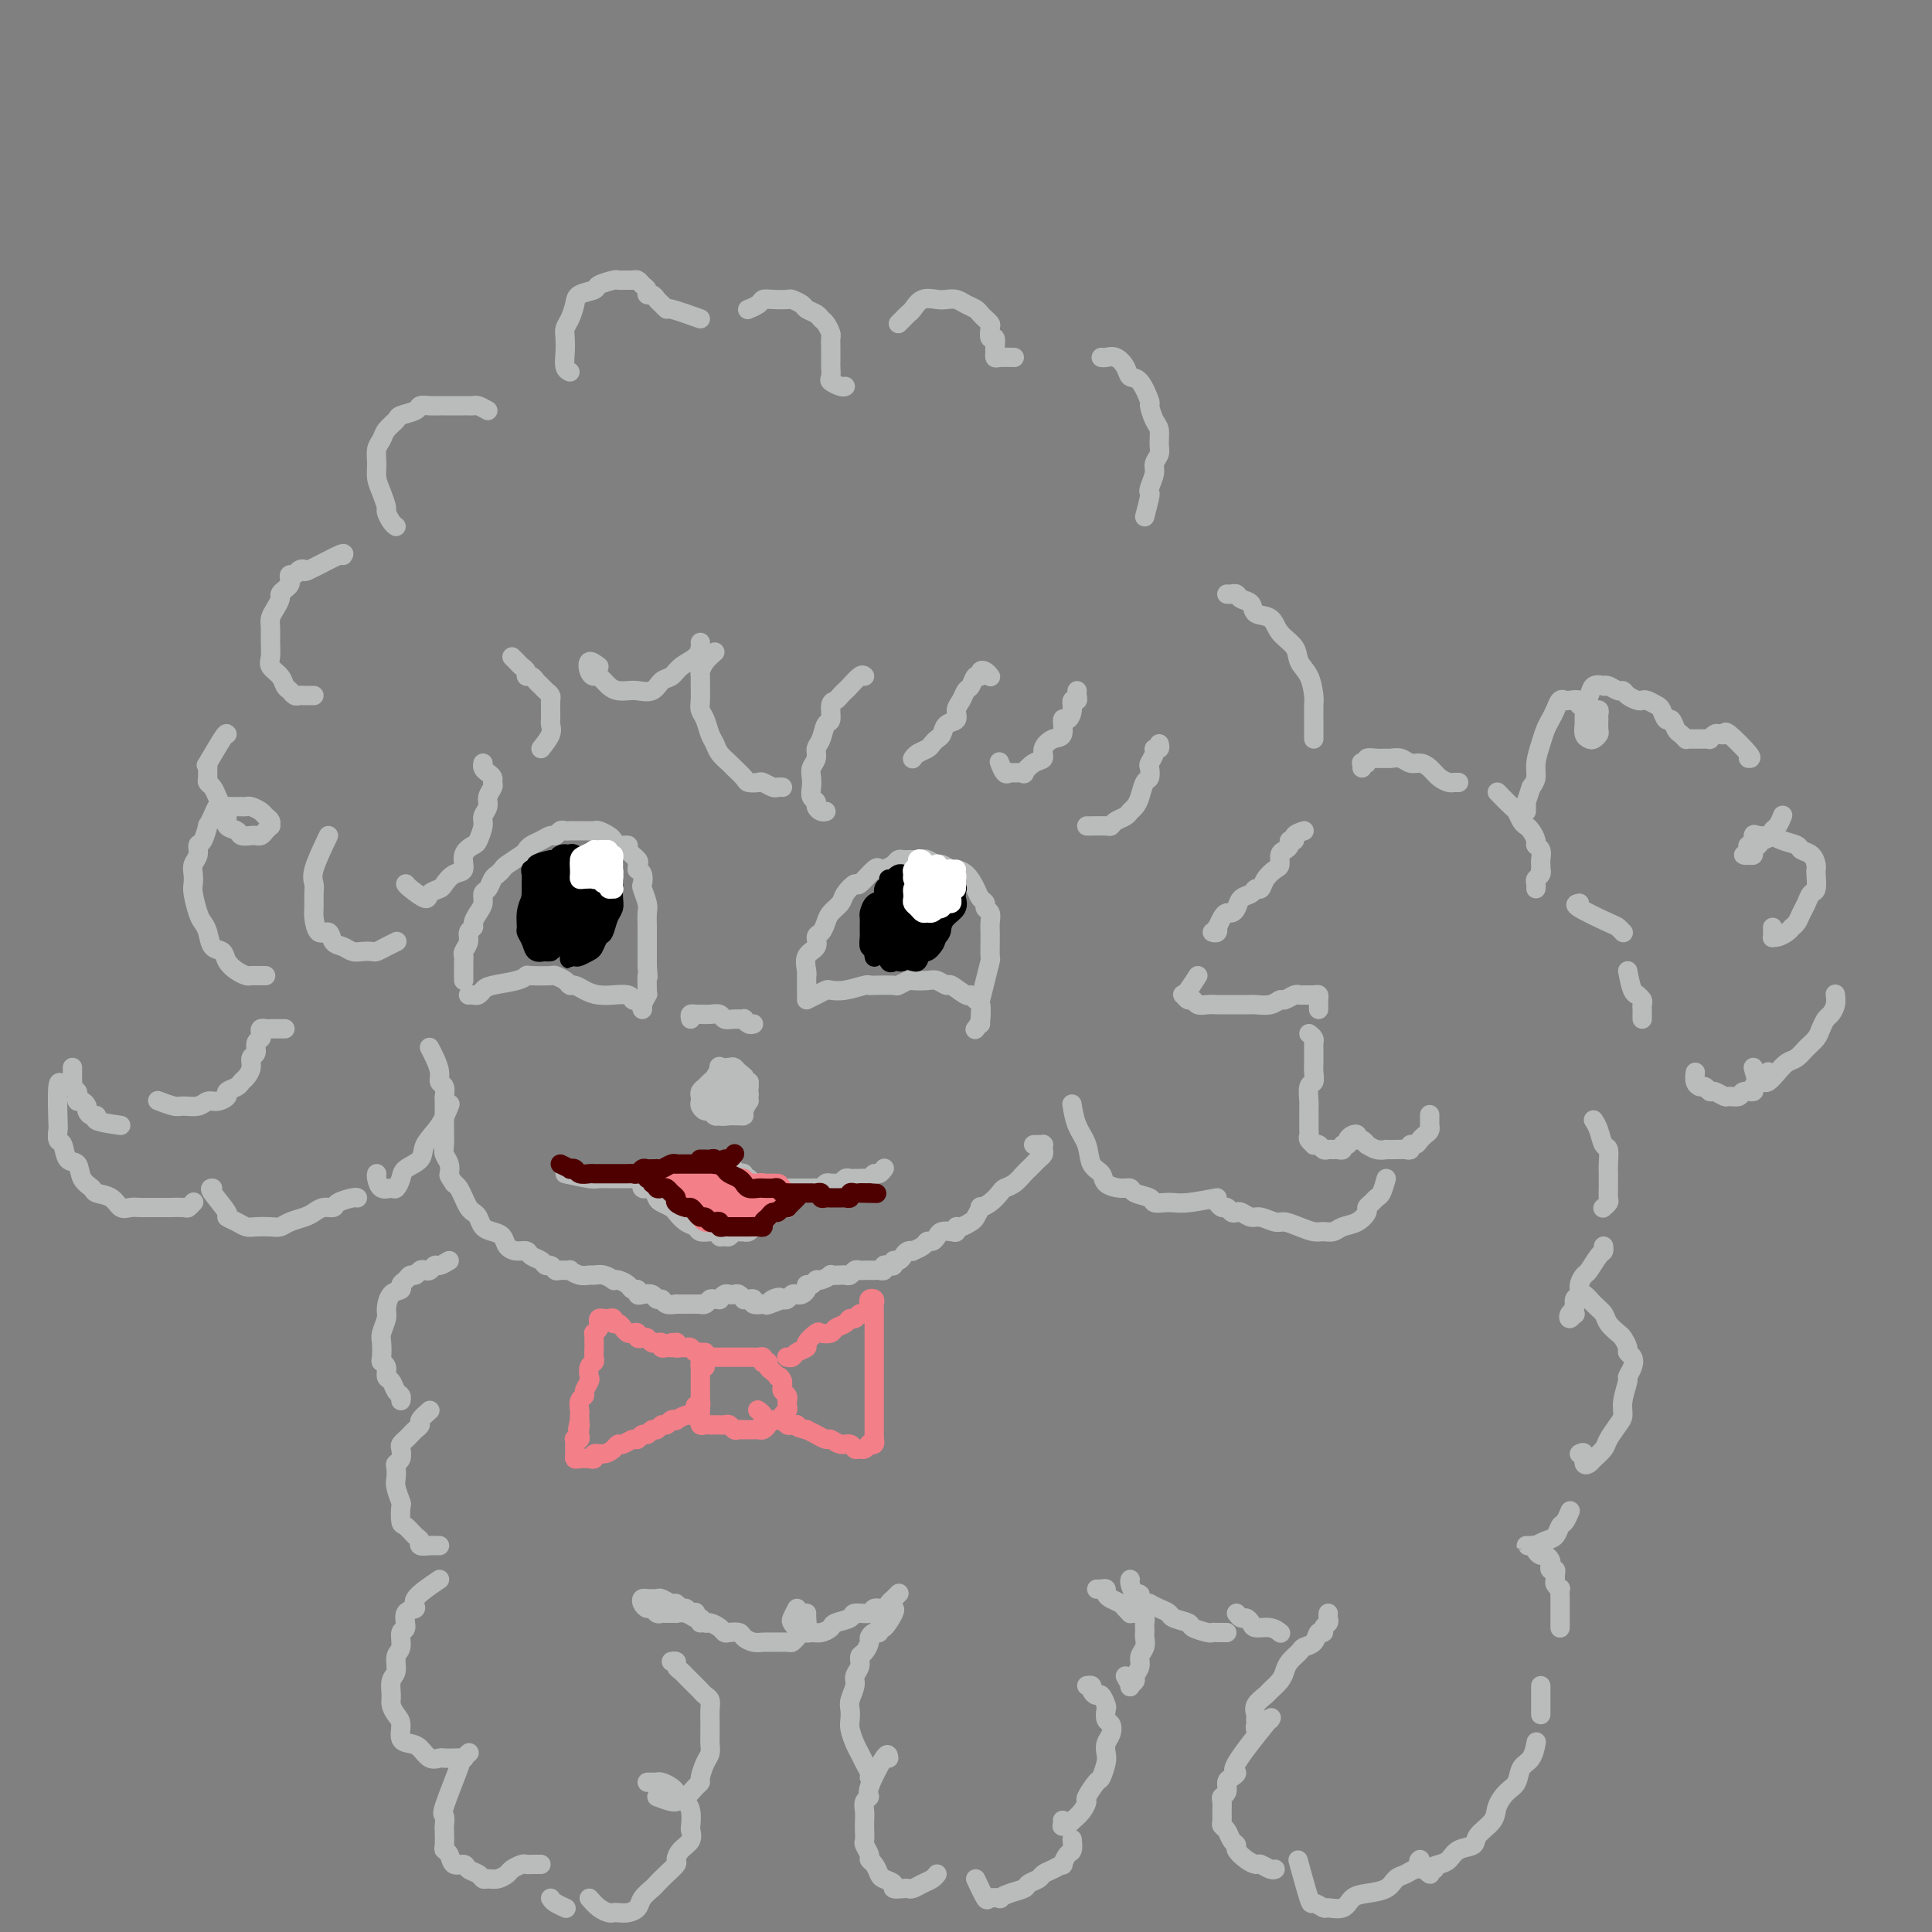 <svg viewBox='0 0 400 400' version='1.1' xmlns='http://www.w3.org/2000/svg' xmlns:xlink='http://www.w3.org/1999/xlink'><rect x="0" y="0" width="400" height="400" fill="#808080" stroke="none"/><g fill='none' stroke='#BABBBB' stroke-width='4' stroke-linecap='round' stroke-linejoin='round'><path d='M96,203c-0.009,-1.595 -0.017,-3.191 0,-4c0.017,-0.809 0.061,-0.833 0,-1c-0.061,-0.167 -0.227,-0.478 0,-1c0.227,-0.522 0.848,-1.256 1,-2c0.152,-0.744 -0.166,-1.497 0,-2c0.166,-0.503 0.814,-0.755 1,-1c0.186,-0.245 -0.091,-0.484 0,-1c0.091,-0.516 0.549,-1.308 1,-2c0.451,-0.692 0.894,-1.285 1,-2c0.106,-0.715 -0.126,-1.554 0,-2c0.126,-0.446 0.609,-0.500 1,-1c0.391,-0.500 0.690,-1.447 1,-2c0.310,-0.553 0.633,-0.711 1,-1c0.367,-0.289 0.780,-0.707 1,-1c0.220,-0.293 0.247,-0.459 1,-1c0.753,-0.541 2.233,-1.455 3,-2c0.767,-0.545 0.821,-0.719 1,-1c0.179,-0.281 0.482,-0.667 1,-1c0.518,-0.333 1.252,-0.611 2,-1c0.748,-0.389 1.510,-0.889 2,-1c0.490,-0.111 0.709,0.166 1,0c0.291,-0.166 0.654,-0.777 1,-1c0.346,-0.223 0.674,-0.060 1,0c0.326,0.060 0.651,0.016 1,0c0.349,-0.016 0.722,-0.005 1,0c0.278,0.005 0.459,0.004 1,0c0.541,-0.004 1.441,-0.013 2,0c0.559,0.013 0.778,0.046 1,0c0.222,-0.046 0.446,-0.170 1,0c0.554,0.170 1.439,0.636 2,1c0.561,0.364 0.799,0.626 1,1c0.201,0.374 0.365,0.859 1,1c0.635,0.141 1.740,-0.064 2,0c0.260,0.064 -0.324,0.395 0,1c0.324,0.605 1.554,1.485 2,2c0.446,0.515 0.106,0.667 0,1c-0.106,0.333 0.023,0.847 0,1c-0.023,0.153 -0.199,-0.054 0,0c0.199,0.054 0.771,0.369 1,1c0.229,0.631 0.114,1.577 0,2c-0.114,0.423 -0.227,0.324 0,1c0.227,0.676 0.793,2.126 1,3c0.207,0.874 0.056,1.171 0,2c-0.056,0.829 -0.015,2.190 0,3c0.015,0.810 0.004,1.068 0,2c-0.004,0.932 -0.001,2.539 0,3c0.001,0.461 0.000,-0.222 0,0c-0.000,0.222 -0.000,1.349 0,2c0.000,0.651 0.000,0.825 0,1'/><path d='M134,200c0.308,3.693 0.079,1.924 0,2c-0.079,0.076 -0.007,1.997 0,3c0.007,1.003 -0.051,1.089 0,1c0.051,-0.089 0.210,-0.353 0,0c-0.210,0.353 -0.788,1.324 -1,2c-0.212,0.676 -0.057,1.057 0,1c0.057,-0.057 0.015,-0.554 0,-1c-0.015,-0.446 -0.004,-0.842 0,-1c0.004,-0.158 0.002,-0.079 0,0'/><path d='M97,206c0.333,-0.024 0.666,-0.048 1,0c0.334,0.048 0.668,0.167 1,0c0.332,-0.167 0.663,-0.619 1,-1c0.337,-0.381 0.679,-0.690 2,-1c1.321,-0.310 3.620,-0.620 5,-1c1.380,-0.380 1.841,-0.831 2,-1c0.159,-0.169 0.018,-0.055 1,0c0.982,0.055 3.089,0.053 4,0c0.911,-0.053 0.628,-0.155 1,0c0.372,0.155 1.400,0.567 2,1c0.600,0.433 0.772,0.886 1,1c0.228,0.114 0.514,-0.113 1,0c0.486,0.113 1.174,0.565 2,1c0.826,0.435 1.790,0.852 3,1c1.210,0.148 2.667,0.025 3,0c0.333,-0.025 -0.457,0.046 0,0c0.457,-0.046 2.161,-0.208 3,0c0.839,0.208 0.812,0.788 1,1c0.188,0.212 0.589,0.057 1,0c0.411,-0.057 0.832,-0.016 1,0c0.168,0.016 0.084,0.008 0,0'/><path d='M167,206c0.000,-0.371 0.001,-0.742 0,-1c-0.001,-0.258 -0.002,-0.405 0,-1c0.002,-0.595 0.008,-1.640 0,-2c-0.008,-0.360 -0.031,-0.037 0,0c0.031,0.037 0.116,-0.213 0,-1c-0.116,-0.787 -0.434,-2.112 0,-3c0.434,-0.888 1.621,-1.340 2,-2c0.379,-0.660 -0.049,-1.528 0,-2c0.049,-0.472 0.575,-0.549 1,-1c0.425,-0.451 0.748,-1.278 1,-2c0.252,-0.722 0.433,-1.339 1,-2c0.567,-0.661 1.521,-1.365 2,-2c0.479,-0.635 0.482,-1.200 1,-2c0.518,-0.800 1.552,-1.835 2,-2c0.448,-0.165 0.309,0.542 1,0c0.691,-0.542 2.213,-2.331 3,-3c0.787,-0.669 0.841,-0.218 1,0c0.159,0.218 0.424,0.202 1,0c0.576,-0.202 1.463,-0.590 2,-1c0.537,-0.410 0.725,-0.842 1,-1c0.275,-0.158 0.636,-0.044 1,0c0.364,0.044 0.732,0.016 1,0c0.268,-0.016 0.438,-0.019 1,0c0.562,0.019 1.516,0.061 2,0c0.484,-0.061 0.498,-0.227 1,0c0.502,0.227 1.492,0.845 2,1c0.508,0.155 0.534,-0.153 1,0c0.466,0.153 1.371,0.769 2,1c0.629,0.231 0.980,0.079 1,0c0.020,-0.079 -0.292,-0.085 0,0c0.292,0.085 1.187,0.261 2,1c0.813,0.739 1.542,2.043 2,3c0.458,0.957 0.645,1.569 1,2c0.355,0.431 0.880,0.682 1,1c0.120,0.318 -0.164,0.701 0,1c0.164,0.299 0.776,0.512 1,1c0.224,0.488 0.060,1.252 0,2c-0.060,0.748 -0.015,1.479 0,2c0.015,0.521 0.001,0.830 0,1c-0.001,0.170 0.010,0.200 0,1c-0.010,0.800 -0.041,2.370 0,3c0.041,0.630 0.156,0.322 0,1c-0.156,0.678 -0.581,2.343 -1,4c-0.419,1.657 -0.830,3.306 -1,4c-0.170,0.694 -0.097,0.433 0,1c0.097,0.567 0.218,1.960 0,3c-0.218,1.040 -0.777,1.726 -1,2c-0.223,0.274 -0.112,0.137 0,0'/><path d='M167,207c0.633,-0.312 1.266,-0.623 2,-1c0.734,-0.377 1.570,-0.819 2,-1c0.430,-0.181 0.455,-0.101 1,0c0.545,0.101 1.611,0.223 3,0c1.389,-0.223 3.102,-0.791 4,-1c0.898,-0.209 0.980,-0.060 1,0c0.020,0.060 -0.022,0.030 1,0c1.022,-0.030 3.107,-0.060 4,0c0.893,0.060 0.595,0.211 1,0c0.405,-0.211 1.513,-0.784 2,-1c0.487,-0.216 0.352,-0.074 1,0c0.648,0.074 2.079,0.080 3,0c0.921,-0.080 1.332,-0.247 2,0c0.668,0.247 1.593,0.907 2,1c0.407,0.093 0.295,-0.379 1,0c0.705,0.379 2.227,1.611 3,2c0.773,0.389 0.795,-0.065 1,0c0.205,0.065 0.591,0.648 1,1c0.409,0.352 0.842,0.473 1,1c0.158,0.527 0.042,1.461 0,2c-0.042,0.539 -0.011,0.684 0,1c0.011,0.316 0.003,0.805 0,1c-0.003,0.195 -0.002,0.098 0,0'/><path d='M148,224c-0.844,0.764 -1.687,1.528 -2,2c-0.313,0.472 -0.095,0.652 0,1c0.095,0.348 0.068,0.863 0,1c-0.068,0.137 -0.178,-0.103 0,0c0.178,0.103 0.643,0.549 1,1c0.357,0.451 0.606,0.905 1,1c0.394,0.095 0.931,-0.171 1,0c0.069,0.171 -0.331,0.778 0,1c0.331,0.222 1.394,0.058 2,0c0.606,-0.058 0.755,-0.009 1,0c0.245,0.009 0.588,-0.021 1,0c0.412,0.021 0.895,0.093 1,0c0.105,-0.093 -0.168,-0.352 0,-1c0.168,-0.648 0.778,-1.684 1,-2c0.222,-0.316 0.055,0.088 0,0c-0.055,-0.088 0.000,-0.668 0,-1c-0.000,-0.332 -0.055,-0.418 0,-1c0.055,-0.582 0.222,-1.662 0,-2c-0.222,-0.338 -0.832,0.067 -1,0c-0.168,-0.067 0.105,-0.606 0,-1c-0.105,-0.394 -0.588,-0.643 -1,-1c-0.412,-0.357 -0.754,-0.821 -1,-1c-0.246,-0.179 -0.394,-0.073 -1,0c-0.606,0.073 -1.668,0.114 -2,0c-0.332,-0.114 0.065,-0.381 0,0c-0.065,0.381 -0.592,1.412 -1,2c-0.408,0.588 -0.698,0.735 -1,1c-0.302,0.265 -0.618,0.648 -1,1c-0.382,0.352 -0.832,0.673 -1,1c-0.168,0.327 -0.056,0.661 0,1c0.056,0.339 0.056,0.683 0,1c-0.056,0.317 -0.170,0.606 0,1c0.170,0.394 0.622,0.891 1,1c0.378,0.109 0.683,-0.171 1,0c0.317,0.171 0.648,0.793 1,1c0.352,0.207 0.725,0.000 1,0c0.275,-0.000 0.451,0.207 1,0c0.549,-0.207 1.471,-0.829 2,-1c0.529,-0.171 0.663,0.109 1,0c0.337,-0.109 0.875,-0.606 1,-1c0.125,-0.394 -0.163,-0.684 0,-1c0.163,-0.316 0.777,-0.658 1,-1c0.223,-0.342 0.056,-0.684 0,-1c-0.056,-0.316 0.001,-0.607 0,-1c-0.001,-0.393 -0.060,-0.890 0,-1c0.060,-0.110 0.237,0.167 0,0c-0.237,-0.167 -0.889,-0.778 -1,-1c-0.111,-0.222 0.321,-0.055 0,0c-0.321,0.055 -1.393,-0.000 -2,0c-0.607,0.000 -0.750,0.057 -1,0c-0.250,-0.057 -0.607,-0.226 -1,0c-0.393,0.226 -0.823,0.848 -1,1c-0.177,0.152 -0.100,-0.166 0,0c0.100,0.166 0.223,0.815 0,1c-0.223,0.185 -0.792,-0.095 -1,0c-0.208,0.095 -0.056,0.564 0,1c0.056,0.436 0.016,0.839 0,1c-0.016,0.161 -0.008,0.081 0,0'/><path d='M143,211c-0.095,-0.423 -0.190,-0.846 0,-1c0.190,-0.154 0.666,-0.037 1,0c0.334,0.037 0.526,-0.004 1,0c0.474,0.004 1.231,0.054 2,0c0.769,-0.054 1.550,-0.212 2,0c0.450,0.212 0.568,0.793 1,1c0.432,0.207 1.177,0.042 2,0c0.823,-0.042 1.723,0.041 2,0c0.277,-0.041 -0.070,-0.207 0,0c0.070,0.207 0.557,0.786 1,1c0.443,0.214 0.841,0.061 1,0c0.159,-0.061 0.080,-0.031 0,0'/><path d='M150,225c-0.429,-0.513 -0.858,-1.026 -1,-1c-0.142,0.026 0.001,0.592 0,1c-0.001,0.408 -0.148,0.659 0,1c0.148,0.341 0.589,0.771 1,1c0.411,0.229 0.791,0.257 1,0c0.209,-0.257 0.249,-0.800 0,-1c-0.249,-0.200 -0.785,-0.057 -1,0c-0.215,0.057 -0.107,0.029 0,0'/><path d='M117,243c1.935,0.423 3.870,0.845 5,1c1.130,0.155 1.454,0.041 2,0c0.546,-0.041 1.313,-0.011 2,0c0.687,0.011 1.294,0.003 2,0c0.706,-0.003 1.513,-0.001 2,0c0.487,0.001 0.655,0.000 1,0c0.345,-0.000 0.866,-0.000 1,0c0.134,0.000 -0.118,0.000 0,0c0.118,-0.000 0.605,-0.000 1,0c0.395,0.000 0.697,0.000 1,0c0.303,-0.000 0.606,-0.000 1,0c0.394,0.000 0.879,0.000 1,0c0.121,-0.000 -0.122,-0.000 0,0c0.122,0.000 0.610,0.000 1,0c0.390,-0.000 0.682,-0.000 1,0c0.318,0.000 0.663,0.001 1,0c0.337,-0.001 0.668,-0.004 1,0c0.332,0.004 0.667,0.015 1,0c0.333,-0.015 0.664,-0.055 1,0c0.336,0.055 0.677,0.207 1,0c0.323,-0.207 0.626,-0.772 1,-1c0.374,-0.228 0.817,-0.117 1,0c0.183,0.117 0.106,0.242 0,0c-0.106,-0.242 -0.239,-0.849 0,-1c0.239,-0.151 0.851,0.156 1,0c0.149,-0.156 -0.167,-0.774 0,-1c0.167,-0.226 0.815,-0.061 1,0c0.185,0.061 -0.095,0.017 0,0c0.095,-0.017 0.564,-0.006 1,0c0.436,0.006 0.837,0.006 1,0c0.163,-0.006 0.086,-0.017 0,0c-0.086,0.017 -0.181,0.061 0,0c0.181,-0.061 0.640,-0.226 1,0c0.360,0.226 0.622,0.844 1,1c0.378,0.156 0.871,-0.151 1,0c0.129,0.151 -0.106,0.759 0,1c0.106,0.241 0.554,0.116 1,0c0.446,-0.116 0.889,-0.224 1,0c0.111,0.224 -0.111,0.778 0,1c0.111,0.222 0.556,0.111 1,0'/><path d='M155,244c0.875,0.707 0.562,0.974 1,1c0.438,0.026 1.626,-0.189 2,0c0.374,0.189 -0.068,0.783 0,1c0.068,0.217 0.644,0.058 1,0c0.356,-0.058 0.491,-0.016 1,0c0.509,0.016 1.393,0.004 2,0c0.607,-0.004 0.936,-0.001 1,0c0.064,0.001 -0.136,0.000 0,0c0.136,-0.000 0.610,-0.000 1,0c0.390,0.000 0.696,0.000 1,0c0.304,-0.000 0.606,-0.000 1,0c0.394,0.000 0.879,0.001 1,0c0.121,-0.001 -0.122,-0.004 0,0c0.122,0.004 0.610,0.015 1,0c0.390,-0.015 0.682,-0.057 1,0c0.318,0.057 0.663,0.212 1,0c0.337,-0.212 0.668,-0.793 1,-1c0.332,-0.207 0.666,-0.041 1,0c0.334,0.041 0.667,-0.041 1,0c0.333,0.041 0.667,0.207 1,0c0.333,-0.207 0.667,-0.788 1,-1c0.333,-0.212 0.667,-0.056 1,0c0.333,0.056 0.667,0.011 1,0c0.333,-0.011 0.666,0.012 1,0c0.334,-0.012 0.667,-0.060 1,0c0.333,0.060 0.664,0.226 1,0c0.336,-0.226 0.678,-0.844 1,-1c0.322,-0.156 0.625,0.150 1,0c0.375,-0.150 0.821,-0.757 1,-1c0.179,-0.243 0.089,-0.121 0,0'/><path d='M133,245c-0.090,0.408 -0.180,0.816 0,1c0.180,0.184 0.630,0.144 1,0c0.370,-0.144 0.662,-0.390 1,0c0.338,0.390 0.723,1.418 1,2c0.277,0.582 0.445,0.719 1,1c0.555,0.281 1.495,0.706 2,1c0.505,0.294 0.573,0.457 1,1c0.427,0.543 1.213,1.466 2,2c0.787,0.534 1.574,0.678 2,1c0.426,0.322 0.492,0.822 1,1c0.508,0.178 1.460,0.033 2,0c0.540,-0.033 0.670,0.045 1,0c0.330,-0.045 0.862,-0.212 1,0c0.138,0.212 -0.118,0.803 0,1c0.118,0.197 0.610,0.000 1,0c0.390,-0.000 0.678,0.196 1,0c0.322,-0.196 0.678,-0.783 1,-1c0.322,-0.217 0.611,-0.062 1,0c0.389,0.062 0.877,0.031 1,0c0.123,-0.031 -0.121,-0.064 0,0c0.121,0.064 0.606,0.223 1,0c0.394,-0.223 0.697,-0.829 1,-1c0.303,-0.171 0.606,0.094 1,0c0.394,-0.094 0.879,-0.546 1,-1c0.121,-0.454 -0.123,-0.910 0,-1c0.123,-0.090 0.611,0.186 1,0c0.389,-0.186 0.679,-0.833 1,-1c0.321,-0.167 0.675,0.148 1,0c0.325,-0.148 0.623,-0.758 1,-1c0.377,-0.242 0.833,-0.116 1,0c0.167,0.116 0.045,0.224 0,0c-0.045,-0.224 -0.013,-0.778 0,-1c0.013,-0.222 0.006,-0.111 0,0'/><path d='M148,135c-0.732,0.638 -1.464,1.277 -2,2c-0.536,0.723 -0.877,1.531 -1,2c-0.123,0.469 -0.030,0.600 0,1c0.030,0.400 -0.003,1.070 0,2c0.003,0.930 0.043,2.122 0,3c-0.043,0.878 -0.167,1.442 0,2c0.167,0.558 0.626,1.109 1,2c0.374,0.891 0.662,2.122 1,3c0.338,0.878 0.724,1.405 1,2c0.276,0.595 0.440,1.259 1,2c0.560,0.741 1.516,1.558 2,2c0.484,0.442 0.496,0.510 1,1c0.504,0.490 1.501,1.403 2,2c0.499,0.597 0.501,0.878 1,1c0.499,0.122 1.496,0.085 2,0c0.504,-0.085 0.513,-0.219 1,0c0.487,0.219 1.450,0.791 2,1c0.550,0.209 0.687,0.056 1,0c0.313,-0.056 0.804,-0.016 1,0c0.196,0.016 0.098,0.008 0,0'/><path d='M179,140c-0.220,-0.202 -0.440,-0.404 -1,0c-0.560,0.404 -1.461,1.416 -2,2c-0.539,0.584 -0.718,0.742 -1,1c-0.282,0.258 -0.667,0.617 -1,1c-0.333,0.383 -0.614,0.792 -1,1c-0.386,0.208 -0.878,0.216 -1,1c-0.122,0.784 0.126,2.346 0,3c-0.126,0.654 -0.626,0.402 -1,1c-0.374,0.598 -0.622,2.047 -1,3c-0.378,0.953 -0.886,1.410 -1,2c-0.114,0.590 0.164,1.314 0,2c-0.164,0.686 -0.772,1.336 -1,2c-0.228,0.664 -0.076,1.344 0,2c0.076,0.656 0.076,1.290 0,2c-0.076,0.710 -0.227,1.497 0,2c0.227,0.503 0.831,0.723 1,1c0.169,0.277 -0.099,0.610 0,1c0.099,0.390 0.565,0.836 1,1c0.435,0.164 0.839,0.047 1,0c0.161,-0.047 0.081,-0.023 0,0'/><path d='M189,157c-0.059,0.089 -0.118,0.178 0,0c0.118,-0.178 0.413,-0.624 1,-1c0.587,-0.376 1.465,-0.682 2,-1c0.535,-0.318 0.725,-0.648 1,-1c0.275,-0.352 0.633,-0.727 1,-1c0.367,-0.273 0.742,-0.443 1,-1c0.258,-0.557 0.398,-1.501 1,-2c0.602,-0.499 1.667,-0.552 2,-1c0.333,-0.448 -0.066,-1.291 0,-2c0.066,-0.709 0.596,-1.285 1,-2c0.404,-0.715 0.682,-1.568 1,-2c0.318,-0.432 0.676,-0.442 1,-1c0.324,-0.558 0.612,-1.662 1,-2c0.388,-0.338 0.875,0.092 1,0c0.125,-0.092 -0.111,-0.705 0,-1c0.111,-0.295 0.568,-0.272 1,0c0.432,0.272 0.838,0.792 1,1c0.162,0.208 0.081,0.104 0,0'/><path d='M207,158c-0.086,-0.227 -0.173,-0.454 0,0c0.173,0.454 0.605,1.587 1,2c0.395,0.413 0.752,0.104 1,0c0.248,-0.104 0.386,-0.002 1,0c0.614,0.002 1.704,-0.096 2,0c0.296,0.096 -0.202,0.386 0,0c0.202,-0.386 1.106,-1.449 2,-2c0.894,-0.551 1.780,-0.590 2,-1c0.220,-0.410 -0.226,-1.190 0,-2c0.226,-0.810 1.122,-1.648 2,-2c0.878,-0.352 1.737,-0.217 2,-1c0.263,-0.783 -0.069,-2.482 0,-3c0.069,-0.518 0.540,0.146 1,0c0.460,-0.146 0.908,-1.100 1,-2c0.092,-0.900 -0.171,-1.744 0,-2c0.171,-0.256 0.778,0.076 1,0c0.222,-0.076 0.060,-0.559 0,-1c-0.060,-0.441 -0.017,-0.840 0,-1c0.017,-0.160 0.009,-0.080 0,0'/><path d='M225,171c0.109,0.006 0.218,0.013 1,0c0.782,-0.013 2.237,-0.045 3,0c0.763,0.045 0.834,0.167 1,0c0.166,-0.167 0.426,-0.624 1,-1c0.574,-0.376 1.463,-0.672 2,-1c0.537,-0.328 0.722,-0.689 1,-1c0.278,-0.311 0.649,-0.574 1,-1c0.351,-0.426 0.681,-1.016 1,-2c0.319,-0.984 0.625,-2.361 1,-3c0.375,-0.639 0.817,-0.539 1,-1c0.183,-0.461 0.105,-1.481 0,-2c-0.105,-0.519 -0.238,-0.535 0,-1c0.238,-0.465 0.848,-1.379 1,-2c0.152,-0.621 -0.155,-0.950 0,-1c0.155,-0.050 0.773,0.179 1,0c0.227,-0.179 0.065,-0.765 0,-1c-0.065,-0.235 -0.032,-0.117 0,0'/><path d='M254,123c0.324,0.026 0.648,0.053 1,0c0.352,-0.053 0.731,-0.185 1,0c0.269,0.185 0.427,0.685 1,1c0.573,0.315 1.562,0.443 2,1c0.438,0.557 0.326,1.542 1,2c0.674,0.458 2.135,0.389 3,1c0.865,0.611 1.136,1.901 2,3c0.864,1.099 2.323,2.008 3,3c0.677,0.992 0.574,2.066 1,3c0.426,0.934 1.382,1.728 2,3c0.618,1.272 0.898,3.023 1,4c0.102,0.977 0.027,1.179 0,2c-0.027,0.821 -0.007,2.262 0,3c0.007,0.738 0.002,0.772 0,1c-0.002,0.228 -0.001,0.649 0,1c0.001,0.351 0.000,0.633 0,1c-0.000,0.367 -0.000,0.819 0,1c0.000,0.181 0.000,0.090 0,0'/><path d='M270,172c-0.877,0.303 -1.754,0.606 -2,1c-0.246,0.394 0.141,0.878 0,1c-0.141,0.122 -0.808,-0.118 -1,0c-0.192,0.118 0.090,0.594 0,1c-0.090,0.406 -0.553,0.741 -1,1c-0.447,0.259 -0.879,0.441 -1,1c-0.121,0.559 0.070,1.494 0,2c-0.070,0.506 -0.399,0.584 -1,1c-0.601,0.416 -1.474,1.171 -2,2c-0.526,0.829 -0.704,1.731 -1,2c-0.296,0.269 -0.709,-0.096 -1,0c-0.291,0.096 -0.459,0.652 -1,1c-0.541,0.348 -1.454,0.487 -2,1c-0.546,0.513 -0.724,1.399 -1,2c-0.276,0.601 -0.649,0.916 -1,1c-0.351,0.084 -0.682,-0.065 -1,0c-0.318,0.065 -0.625,0.343 -1,1c-0.375,0.657 -0.819,1.693 -1,2c-0.181,0.307 -0.100,-0.113 0,0c0.100,0.113 0.219,0.761 0,1c-0.219,0.239 -0.777,0.068 -1,0c-0.223,-0.068 -0.112,-0.034 0,0'/><path d='M248,202c-0.738,1.146 -1.477,2.292 -2,3c-0.523,0.708 -0.832,0.978 -1,1c-0.168,0.022 -0.197,-0.204 0,0c0.197,0.204 0.619,0.839 1,1c0.381,0.161 0.721,-0.153 1,0c0.279,0.153 0.499,0.773 1,1c0.501,0.227 1.285,0.061 2,0c0.715,-0.061 1.362,-0.016 2,0c0.638,0.016 1.268,0.004 2,0c0.732,-0.004 1.564,-0.000 2,0c0.436,0.000 0.474,-0.004 1,0c0.526,0.004 1.540,0.016 2,0c0.460,-0.016 0.364,-0.061 1,0c0.636,0.061 2.002,0.227 3,0c0.998,-0.227 1.628,-0.845 2,-1c0.372,-0.155 0.484,0.155 1,0c0.516,-0.155 1.434,-0.774 2,-1c0.566,-0.226 0.779,-0.057 1,0c0.221,0.057 0.452,0.004 1,0c0.548,-0.004 1.415,0.041 2,0c0.585,-0.041 0.889,-0.168 1,0c0.111,0.168 0.030,0.633 0,1c-0.030,0.367 -0.008,0.637 0,1c0.008,0.363 0.002,0.818 0,1c-0.002,0.182 -0.001,0.091 0,0'/><path d='M271,214c0.423,0.333 0.845,0.667 1,1c0.155,0.333 0.042,0.666 0,1c-0.042,0.334 -0.011,0.669 0,1c0.011,0.331 0.004,0.656 0,1c-0.004,0.344 -0.005,0.706 0,1c0.005,0.294 0.015,0.520 0,1c-0.015,0.480 -0.057,1.213 0,2c0.057,0.787 0.211,1.628 0,2c-0.211,0.372 -0.789,0.274 -1,1c-0.211,0.726 -0.057,2.274 0,3c0.057,0.726 0.015,0.628 0,1c-0.015,0.372 -0.005,1.213 0,2c0.005,0.787 0.005,1.521 0,2c-0.005,0.479 -0.016,0.703 0,1c0.016,0.297 0.060,0.667 0,1c-0.060,0.333 -0.223,0.629 0,1c0.223,0.371 0.833,0.817 1,1c0.167,0.183 -0.110,0.102 0,0c0.110,-0.102 0.607,-0.224 1,0c0.393,0.224 0.684,0.793 1,1c0.316,0.207 0.658,0.051 1,0c0.342,-0.051 0.684,0.001 1,0c0.316,-0.001 0.606,-0.056 1,0c0.394,0.056 0.893,0.222 1,0c0.107,-0.222 -0.178,-0.831 0,-1c0.178,-0.169 0.817,0.102 1,0c0.183,-0.102 -0.092,-0.578 0,-1c0.092,-0.422 0.551,-0.788 1,-1c0.449,-0.212 0.889,-0.268 1,0c0.111,0.268 -0.109,0.860 0,1c0.109,0.140 0.545,-0.173 1,0c0.455,0.173 0.929,0.831 1,1c0.071,0.169 -0.262,-0.151 0,0c0.262,0.151 1.120,0.772 2,1c0.880,0.228 1.781,0.062 2,0c0.219,-0.062 -0.243,-0.021 0,0c0.243,0.021 1.193,0.020 2,0c0.807,-0.020 1.473,-0.061 2,0c0.527,0.061 0.914,0.224 1,0c0.086,-0.224 -0.131,-0.833 0,-1c0.131,-0.167 0.609,0.109 1,0c0.391,-0.109 0.693,-0.602 1,-1c0.307,-0.398 0.618,-0.703 1,-1c0.382,-0.297 0.834,-0.588 1,-1c0.166,-0.412 0.044,-0.945 0,-1c-0.044,-0.055 -0.012,0.370 0,0c0.012,-0.370 0.003,-1.534 0,-2c-0.003,-0.466 -0.002,-0.233 0,0'/><path d='M287,244c-0.331,1.178 -0.662,2.356 -1,3c-0.338,0.644 -0.684,0.754 -1,1c-0.316,0.246 -0.602,0.629 -1,1c-0.398,0.371 -0.907,0.730 -1,1c-0.093,0.270 0.232,0.450 0,1c-0.232,0.550 -1.020,1.469 -2,2c-0.980,0.531 -2.152,0.676 -3,1c-0.848,0.324 -1.372,0.829 -2,1c-0.628,0.171 -1.360,0.008 -2,0c-0.640,-0.008 -1.186,0.137 -2,0c-0.814,-0.137 -1.894,-0.558 -3,-1c-1.106,-0.442 -2.236,-0.907 -3,-1c-0.764,-0.093 -1.160,0.185 -2,0c-0.840,-0.185 -2.123,-0.833 -3,-1c-0.877,-0.167 -1.348,0.147 -2,0c-0.652,-0.147 -1.484,-0.756 -2,-1c-0.516,-0.244 -0.716,-0.122 -1,0c-0.284,0.122 -0.651,0.243 -1,0c-0.349,-0.243 -0.681,-0.849 -1,-1c-0.319,-0.151 -0.624,0.152 -1,0c-0.376,-0.152 -0.822,-0.758 -1,-1c-0.178,-0.242 -0.089,-0.121 0,0'/><path d='M252,248c-2.241,0.421 -4.482,0.842 -6,1c-1.518,0.158 -2.312,0.054 -3,0c-0.688,-0.054 -1.269,-0.057 -2,0c-0.731,0.057 -1.612,0.173 -2,0c-0.388,-0.173 -0.283,-0.637 -1,-1c-0.717,-0.363 -2.257,-0.625 -3,-1c-0.743,-0.375 -0.689,-0.861 -1,-1c-0.311,-0.139 -0.985,0.070 -2,0c-1.015,-0.070 -2.369,-0.418 -3,-1c-0.631,-0.582 -0.537,-1.396 -1,-2c-0.463,-0.604 -1.483,-0.996 -2,-2c-0.517,-1.004 -0.530,-2.620 -1,-4c-0.470,-1.380 -1.396,-2.525 -2,-4c-0.604,-1.475 -0.887,-3.278 -1,-4c-0.113,-0.722 -0.057,-0.361 0,0'/><path d='M214,237c0.309,0.002 0.619,0.003 1,0c0.381,-0.003 0.835,-0.012 1,0c0.165,0.012 0.041,0.045 0,0c-0.041,-0.045 0.000,-0.167 0,0c-0.000,0.167 -0.042,0.622 0,1c0.042,0.378 0.167,0.678 0,1c-0.167,0.322 -0.625,0.667 -1,1c-0.375,0.333 -0.668,0.653 -1,1c-0.332,0.347 -0.704,0.722 -1,1c-0.296,0.278 -0.516,0.459 -1,1c-0.484,0.541 -1.234,1.442 -2,2c-0.766,0.558 -1.549,0.775 -2,1c-0.451,0.225 -0.569,0.459 -1,1c-0.431,0.541 -1.175,1.387 -2,2c-0.825,0.613 -1.730,0.991 -2,1c-0.270,0.009 0.096,-0.352 0,0c-0.096,0.352 -0.652,1.419 -1,2c-0.348,0.581 -0.488,0.678 -1,1c-0.512,0.322 -1.398,0.870 -2,1c-0.602,0.130 -0.921,-0.159 -1,0c-0.079,0.159 0.081,0.764 0,1c-0.081,0.236 -0.403,0.101 -1,0c-0.597,-0.101 -1.468,-0.168 -2,0c-0.532,0.168 -0.725,0.571 -1,1c-0.275,0.429 -0.633,0.886 -1,1c-0.367,0.114 -0.742,-0.114 -1,0c-0.258,0.114 -0.398,0.569 -1,1c-0.602,0.431 -1.667,0.837 -2,1c-0.333,0.163 0.064,0.081 0,0c-0.064,-0.081 -0.591,-0.162 -1,0c-0.409,0.162 -0.701,0.565 -1,1c-0.299,0.435 -0.606,0.900 -1,1c-0.394,0.100 -0.875,-0.166 -1,0c-0.125,0.166 0.107,0.762 0,1c-0.107,0.238 -0.554,0.116 -1,0c-0.446,-0.116 -0.893,-0.227 -1,0c-0.107,0.227 0.126,0.793 0,1c-0.126,0.207 -0.611,0.056 -1,0c-0.389,-0.056 -0.682,-0.016 -1,0c-0.318,0.016 -0.663,0.008 -1,0c-0.337,-0.008 -0.668,-0.016 -1,0c-0.332,0.016 -0.665,0.057 -1,0c-0.335,-0.057 -0.672,-0.211 -1,0c-0.328,0.211 -0.646,0.788 -1,1c-0.354,0.212 -0.743,0.061 -1,0c-0.257,-0.061 -0.384,-0.031 -1,0c-0.616,0.031 -1.723,0.065 -2,0c-0.277,-0.065 0.276,-0.228 0,0c-0.276,0.228 -1.379,0.849 -2,1c-0.621,0.151 -0.758,-0.166 -1,0c-0.242,0.166 -0.590,0.815 -1,1c-0.410,0.185 -0.883,-0.095 -1,0c-0.117,0.095 0.123,0.565 0,1c-0.123,0.435 -0.610,0.835 -1,1c-0.390,0.165 -0.682,0.096 -1,0c-0.318,-0.096 -0.663,-0.218 -1,0c-0.337,0.218 -0.668,0.777 -1,1c-0.332,0.223 -0.666,0.112 -1,0'/><path d='M162,269c-5.901,2.337 -2.153,0.678 -1,0c1.153,-0.678 -0.287,-0.377 -1,0c-0.713,0.377 -0.698,0.829 -1,1c-0.302,0.171 -0.921,0.060 -1,0c-0.079,-0.060 0.381,-0.069 0,0c-0.381,0.069 -1.604,0.216 -2,0c-0.396,-0.216 0.034,-0.794 0,-1c-0.034,-0.206 -0.534,-0.041 -1,0c-0.466,0.041 -0.898,-0.041 -1,0c-0.102,0.041 0.128,0.206 0,0c-0.128,-0.206 -0.613,-0.784 -1,-1c-0.387,-0.216 -0.677,-0.072 -1,0c-0.323,0.072 -0.678,0.072 -1,0c-0.322,-0.072 -0.611,-0.217 -1,0c-0.389,0.217 -0.877,0.794 -1,1c-0.123,0.206 0.121,0.041 0,0c-0.121,-0.041 -0.605,0.042 -1,0c-0.395,-0.042 -0.701,-0.207 -1,0c-0.299,0.207 -0.589,0.788 -1,1c-0.411,0.212 -0.941,0.057 -1,0c-0.059,-0.057 0.354,-0.016 0,0c-0.354,0.016 -1.475,0.005 -2,0c-0.525,-0.005 -0.455,-0.005 -1,0c-0.545,0.005 -1.704,0.017 -2,0c-0.296,-0.017 0.273,-0.061 0,0c-0.273,0.061 -1.386,0.226 -2,0c-0.614,-0.226 -0.729,-0.844 -1,-1c-0.271,-0.156 -0.699,0.150 -1,0c-0.301,-0.150 -0.476,-0.758 -1,-1c-0.524,-0.242 -1.396,-0.120 -2,0c-0.604,0.120 -0.939,0.239 -1,0c-0.061,-0.239 0.151,-0.835 0,-1c-0.151,-0.165 -0.666,0.100 -1,0c-0.334,-0.100 -0.488,-0.567 -1,-1c-0.512,-0.433 -1.384,-0.834 -2,-1c-0.616,-0.166 -0.976,-0.097 -1,0c-0.024,0.097 0.290,0.223 0,0c-0.290,-0.223 -1.182,-0.796 -2,-1c-0.818,-0.204 -1.562,-0.041 -2,0c-0.438,0.041 -0.569,-0.042 -1,0c-0.431,0.042 -1.162,0.208 -2,0c-0.838,-0.208 -1.783,-0.792 -2,-1c-0.217,-0.208 0.292,-0.041 0,0c-0.292,0.041 -1.387,-0.045 -2,0c-0.613,0.045 -0.746,0.219 -1,0c-0.254,-0.219 -0.631,-0.833 -1,-1c-0.369,-0.167 -0.732,0.114 -1,0c-0.268,-0.114 -0.443,-0.621 -1,-1c-0.557,-0.379 -1.496,-0.630 -2,-1c-0.504,-0.370 -0.571,-0.859 -1,-1c-0.429,-0.141 -1.218,0.065 -2,0c-0.782,-0.065 -1.557,-0.402 -2,-1c-0.443,-0.598 -0.552,-1.456 -1,-2c-0.448,-0.544 -1.233,-0.775 -2,-1c-0.767,-0.225 -1.515,-0.444 -2,-1c-0.485,-0.556 -0.707,-1.448 -1,-2c-0.293,-0.552 -0.656,-0.764 -1,-1c-0.344,-0.236 -0.670,-0.496 -1,-1c-0.330,-0.504 -0.666,-1.251 -1,-2c-0.334,-0.749 -0.667,-1.500 -1,-2c-0.333,-0.500 -0.667,-0.750 -1,-1'/><path d='M94,245c-1.171,-1.751 -1.098,-1.628 -1,-2c0.098,-0.372 0.223,-1.240 0,-2c-0.223,-0.760 -0.792,-1.410 -1,-2c-0.208,-0.590 -0.056,-1.118 0,-2c0.056,-0.882 0.015,-2.119 0,-3c-0.015,-0.881 -0.003,-1.406 0,-2c0.003,-0.594 -0.003,-1.258 0,-2c0.003,-0.742 0.016,-1.563 0,-2c-0.016,-0.437 -0.060,-0.491 0,-1c0.060,-0.509 0.222,-1.475 0,-2c-0.222,-0.525 -0.830,-0.610 -1,-1c-0.170,-0.390 0.099,-1.084 0,-2c-0.099,-0.916 -0.565,-2.054 -1,-3c-0.435,-0.946 -0.839,-1.699 -1,-2c-0.161,-0.301 -0.081,-0.151 0,0'/><path d='M68,173c-1.268,2.658 -2.536,5.315 -3,7c-0.464,1.685 -0.122,2.397 0,3c0.122,0.603 0.026,1.098 0,2c-0.026,0.902 0.020,2.210 0,3c-0.020,0.790 -0.104,1.062 0,2c0.104,0.938 0.398,2.542 1,3c0.602,0.458 1.512,-0.231 2,0c0.488,0.231 0.554,1.382 1,2c0.446,0.618 1.270,0.702 2,1c0.730,0.298 1.364,0.809 2,1c0.636,0.191 1.274,0.062 2,0c0.726,-0.062 1.540,-0.055 2,0c0.460,0.055 0.567,0.159 1,0c0.433,-0.159 1.194,-0.581 2,-1c0.806,-0.419 1.659,-0.834 2,-1c0.341,-0.166 0.171,-0.083 0,0'/><path d='M84,183c0.098,0.173 0.197,0.346 1,1c0.803,0.654 2.312,1.790 3,2c0.688,0.210 0.557,-0.505 1,-1c0.443,-0.495 1.462,-0.769 2,-1c0.538,-0.231 0.596,-0.419 1,-1c0.404,-0.581 1.155,-1.554 2,-2c0.845,-0.446 1.786,-0.364 2,-1c0.214,-0.636 -0.297,-1.991 0,-3c0.297,-1.009 1.404,-1.674 2,-2c0.596,-0.326 0.680,-0.314 1,-1c0.320,-0.686 0.874,-2.071 1,-3c0.126,-0.929 -0.177,-1.401 0,-2c0.177,-0.599 0.833,-1.326 1,-2c0.167,-0.674 -0.154,-1.294 0,-2c0.154,-0.706 0.784,-1.498 1,-2c0.216,-0.502 0.019,-0.712 0,-1c-0.019,-0.288 0.138,-0.652 0,-1c-0.138,-0.348 -0.573,-0.681 -1,-1c-0.427,-0.319 -0.846,-0.624 -1,-1c-0.154,-0.376 -0.044,-0.822 0,-1c0.044,-0.178 0.022,-0.089 0,0'/><path d='M112,155c0.845,-1.068 1.691,-2.135 2,-3c0.309,-0.865 0.083,-1.527 0,-2c-0.083,-0.473 -0.021,-0.757 0,-1c0.021,-0.243 0.003,-0.446 0,-1c-0.003,-0.554 0.010,-1.458 0,-2c-0.010,-0.542 -0.044,-0.722 0,-1c0.044,-0.278 0.167,-0.653 0,-1c-0.167,-0.347 -0.623,-0.667 -1,-1c-0.377,-0.333 -0.675,-0.681 -1,-1c-0.325,-0.319 -0.679,-0.610 -1,-1c-0.321,-0.390 -0.611,-0.878 -1,-1c-0.389,-0.122 -0.879,0.121 -1,0c-0.121,-0.121 0.125,-0.607 0,-1c-0.125,-0.393 -0.621,-0.693 -1,-1c-0.379,-0.307 -0.640,-0.621 -1,-1c-0.360,-0.379 -0.817,-0.823 -1,-1c-0.183,-0.177 -0.091,-0.089 0,0'/><path d='M124,138c-0.820,-0.615 -1.639,-1.230 -2,-1c-0.361,0.230 -0.263,1.305 0,2c0.263,0.695 0.689,1.009 1,1c0.311,-0.009 0.505,-0.343 1,0c0.495,0.343 1.291,1.362 2,2c0.709,0.638 1.330,0.896 2,1c0.670,0.104 1.387,0.054 2,0c0.613,-0.054 1.122,-0.111 2,0c0.878,0.111 2.126,0.392 3,0c0.874,-0.392 1.373,-1.456 2,-2c0.627,-0.544 1.384,-0.566 2,-1c0.616,-0.434 1.093,-1.279 2,-2c0.907,-0.721 2.243,-1.317 3,-2c0.757,-0.683 0.935,-1.453 1,-2c0.065,-0.547 0.019,-0.871 0,-1c-0.019,-0.129 -0.009,-0.065 0,0'/><path d='M237,107c0.414,-1.587 0.828,-3.173 1,-4c0.172,-0.827 0.103,-0.893 0,-1c-0.103,-0.107 -0.238,-0.254 0,-1c0.238,-0.746 0.849,-2.091 1,-3c0.151,-0.909 -0.158,-1.383 0,-2c0.158,-0.617 0.784,-1.378 1,-2c0.216,-0.622 0.021,-1.105 0,-2c-0.021,-0.895 0.132,-2.202 0,-3c-0.132,-0.798 -0.550,-1.088 -1,-2c-0.450,-0.912 -0.932,-2.446 -1,-3c-0.068,-0.554 0.277,-0.128 0,-1c-0.277,-0.872 -1.177,-3.043 -2,-4c-0.823,-0.957 -1.569,-0.701 -2,-1c-0.431,-0.299 -0.546,-1.152 -1,-2c-0.454,-0.848 -1.245,-1.691 -2,-2c-0.755,-0.309 -1.472,-0.083 -2,0c-0.528,0.083 -0.865,0.024 -1,0c-0.135,-0.024 -0.067,-0.012 0,0'/><path d='M210,74c-1.154,-0.027 -2.308,-0.054 -3,0c-0.692,0.054 -0.921,0.188 -1,0c-0.079,-0.188 -0.007,-0.698 0,-1c0.007,-0.302 -0.050,-0.395 0,-1c0.050,-0.605 0.207,-1.720 0,-2c-0.207,-0.280 -0.777,0.276 -1,0c-0.223,-0.276 -0.101,-1.383 0,-2c0.101,-0.617 0.179,-0.742 0,-1c-0.179,-0.258 -0.614,-0.647 -1,-1c-0.386,-0.353 -0.722,-0.669 -1,-1c-0.278,-0.331 -0.496,-0.677 -1,-1c-0.504,-0.323 -1.293,-0.624 -2,-1c-0.707,-0.376 -1.331,-0.826 -2,-1c-0.669,-0.174 -1.384,-0.072 -2,0c-0.616,0.072 -1.135,0.113 -2,0c-0.865,-0.113 -2.078,-0.380 -3,0c-0.922,0.380 -1.554,1.409 -2,2c-0.446,0.591 -0.707,0.746 -1,1c-0.293,0.254 -0.617,0.607 -1,1c-0.383,0.393 -0.824,0.827 -1,1c-0.176,0.173 -0.088,0.087 0,0'/><path d='M175,80c-0.196,0.097 -0.392,0.195 -1,0c-0.608,-0.195 -1.627,-0.681 -2,-1c-0.373,-0.319 -0.100,-0.469 0,-1c0.100,-0.531 0.027,-1.442 0,-2c-0.027,-0.558 -0.006,-0.764 0,-1c0.006,-0.236 -0.001,-0.501 0,-1c0.001,-0.499 0.011,-1.233 0,-2c-0.011,-0.767 -0.043,-1.567 0,-2c0.043,-0.433 0.162,-0.497 0,-1c-0.162,-0.503 -0.606,-1.444 -1,-2c-0.394,-0.556 -0.740,-0.727 -1,-1c-0.260,-0.273 -0.435,-0.648 -1,-1c-0.565,-0.352 -1.520,-0.683 -2,-1c-0.480,-0.317 -0.486,-0.622 -1,-1c-0.514,-0.378 -1.537,-0.831 -2,-1c-0.463,-0.169 -0.366,-0.056 -1,0c-0.634,0.056 -1.999,0.054 -3,0c-1.001,-0.054 -1.640,-0.159 -2,0c-0.360,0.159 -0.443,0.581 -1,1c-0.557,0.419 -1.588,0.834 -2,1c-0.412,0.166 -0.206,0.083 0,0'/><path d='M145,66c-2.446,-0.870 -4.893,-1.740 -6,-2c-1.107,-0.260 -0.875,0.089 -1,0c-0.125,-0.089 -0.607,-0.615 -1,-1c-0.393,-0.385 -0.697,-0.628 -1,-1c-0.303,-0.372 -0.606,-0.874 -1,-1c-0.394,-0.126 -0.879,0.124 -1,0c-0.121,-0.124 0.124,-0.622 0,-1c-0.124,-0.378 -0.615,-0.637 -1,-1c-0.385,-0.363 -0.664,-0.830 -1,-1c-0.336,-0.170 -0.728,-0.043 -1,0c-0.272,0.043 -0.424,0.000 -1,0c-0.576,-0.000 -1.576,0.041 -2,0c-0.424,-0.041 -0.270,-0.164 -1,0c-0.730,0.164 -2.342,0.614 -3,1c-0.658,0.386 -0.362,0.708 -1,1c-0.638,0.292 -2.209,0.553 -3,1c-0.791,0.447 -0.800,1.081 -1,2c-0.200,0.919 -0.590,2.123 -1,3c-0.410,0.877 -0.838,1.426 -1,2c-0.162,0.574 -0.057,1.173 0,2c0.057,0.827 0.067,1.881 0,3c-0.067,1.119 -0.210,2.301 0,3c0.210,0.699 0.774,0.914 1,1c0.226,0.086 0.113,0.043 0,0'/><path d='M101,85c-0.754,-0.423 -1.508,-0.845 -2,-1c-0.492,-0.155 -0.724,-0.041 -1,0c-0.276,0.041 -0.598,0.011 -1,0c-0.402,-0.011 -0.885,-0.003 -1,0c-0.115,0.003 0.139,0.001 0,0c-0.139,-0.001 -0.670,0.000 -1,0c-0.330,-0.000 -0.460,-0.001 -1,0c-0.540,0.001 -1.490,0.003 -2,0c-0.510,-0.003 -0.578,-0.012 -1,0c-0.422,0.012 -1.197,0.044 -2,0c-0.803,-0.044 -1.633,-0.164 -2,0c-0.367,0.164 -0.269,0.610 -1,1c-0.731,0.390 -2.291,0.722 -3,1c-0.709,0.278 -0.568,0.500 -1,1c-0.432,0.500 -1.437,1.278 -2,2c-0.563,0.722 -0.684,1.389 -1,2c-0.316,0.611 -0.827,1.166 -1,2c-0.173,0.834 -0.009,1.949 0,3c0.009,1.051 -0.138,2.040 0,3c0.138,0.960 0.563,1.893 1,3c0.437,1.107 0.888,2.388 1,3c0.112,0.612 -0.114,0.556 0,1c0.114,0.444 0.569,1.389 1,2c0.431,0.611 0.837,0.889 1,1c0.163,0.111 0.081,0.056 0,0'/><path d='M71,115c0.233,-0.337 0.466,-0.675 -1,0c-1.466,0.675 -4.631,2.362 -6,3c-1.369,0.638 -0.941,0.226 -1,0c-0.059,-0.226 -0.603,-0.268 -1,0c-0.397,0.268 -0.645,0.845 -1,1c-0.355,0.155 -0.817,-0.113 -1,0c-0.183,0.113 -0.087,0.607 0,1c0.087,0.393 0.164,0.686 0,1c-0.164,0.314 -0.570,0.651 -1,1c-0.430,0.349 -0.886,0.712 -1,1c-0.114,0.288 0.113,0.503 0,1c-0.113,0.497 -0.566,1.278 -1,2c-0.434,0.722 -0.850,1.387 -1,2c-0.150,0.613 -0.033,1.175 0,2c0.033,0.825 -0.016,1.912 0,3c0.016,1.088 0.098,2.175 0,3c-0.098,0.825 -0.377,1.388 0,2c0.377,0.612 1.410,1.274 2,2c0.590,0.726 0.735,1.515 1,2c0.265,0.485 0.648,0.666 1,1c0.352,0.334 0.672,0.822 1,1c0.328,0.178 0.662,0.048 1,0c0.338,-0.048 0.678,-0.013 1,0c0.322,0.013 0.625,0.003 1,0c0.375,-0.003 0.821,-0.001 1,0c0.179,0.001 0.089,0.000 0,0'/><path d='M47,152c-0.083,-0.148 -0.166,-0.296 -1,1c-0.834,1.296 -2.421,4.035 -3,5c-0.579,0.965 -0.152,0.156 0,0c0.152,-0.156 0.030,0.342 0,1c-0.030,0.658 0.033,1.475 0,2c-0.033,0.525 -0.162,0.759 0,1c0.162,0.241 0.616,0.488 1,1c0.384,0.512 0.698,1.289 1,2c0.302,0.711 0.591,1.357 1,2c0.409,0.643 0.940,1.283 1,2c0.060,0.717 -0.349,1.513 0,2c0.349,0.487 1.455,0.667 2,1c0.545,0.333 0.527,0.819 1,1c0.473,0.181 1.437,0.059 2,0c0.563,-0.059 0.725,-0.053 1,0c0.275,0.053 0.663,0.155 1,0c0.337,-0.155 0.623,-0.566 1,-1c0.377,-0.434 0.845,-0.889 1,-1c0.155,-0.111 -0.004,0.124 0,0c0.004,-0.124 0.169,-0.608 0,-1c-0.169,-0.392 -0.674,-0.694 -1,-1c-0.326,-0.306 -0.472,-0.618 -1,-1c-0.528,-0.382 -1.437,-0.835 -2,-1c-0.563,-0.165 -0.781,-0.044 -1,0c-0.219,0.044 -0.440,0.010 -1,0c-0.560,-0.010 -1.459,0.003 -2,0c-0.541,-0.003 -0.723,-0.021 -1,0c-0.277,0.021 -0.648,0.080 -1,0c-0.352,-0.080 -0.686,-0.298 -1,0c-0.314,0.298 -0.610,1.112 -1,2c-0.390,0.888 -0.874,1.852 -1,2c-0.126,0.148 0.106,-0.518 0,0c-0.106,0.518 -0.550,2.222 -1,3c-0.450,0.778 -0.905,0.632 -1,1c-0.095,0.368 0.170,1.251 0,2c-0.170,0.749 -0.775,1.363 -1,2c-0.225,0.637 -0.072,1.298 0,2c0.072,0.702 0.061,1.447 0,2c-0.061,0.553 -0.172,0.915 0,2c0.172,1.085 0.627,2.892 1,4c0.373,1.108 0.662,1.518 1,2c0.338,0.482 0.723,1.036 1,2c0.277,0.964 0.445,2.339 1,3c0.555,0.661 1.496,0.608 2,1c0.504,0.392 0.572,1.229 1,2c0.428,0.771 1.214,1.474 2,2c0.786,0.526 1.570,0.873 2,1c0.430,0.127 0.507,0.034 1,0c0.493,-0.034 1.402,-0.009 2,0c0.598,0.009 0.885,0.003 1,0c0.115,-0.003 0.057,-0.001 0,0'/><path d='M59,213c-1.184,-0.006 -2.369,-0.012 -3,0c-0.631,0.012 -0.709,0.044 -1,0c-0.291,-0.044 -0.795,-0.162 -1,0c-0.205,0.162 -0.112,0.606 0,1c0.112,0.394 0.241,0.738 0,1c-0.241,0.262 -0.852,0.441 -1,1c-0.148,0.559 0.167,1.498 0,2c-0.167,0.502 -0.817,0.568 -1,1c-0.183,0.432 0.101,1.229 0,2c-0.101,0.771 -0.586,1.516 -1,2c-0.414,0.484 -0.758,0.708 -1,1c-0.242,0.292 -0.383,0.652 -1,1c-0.617,0.348 -1.711,0.686 -2,1c-0.289,0.314 0.228,0.606 0,1c-0.228,0.394 -1.200,0.891 -2,1c-0.800,0.109 -1.427,-0.171 -2,0c-0.573,0.171 -1.093,0.792 -2,1c-0.907,0.208 -2.202,0.004 -3,0c-0.798,-0.004 -1.099,0.191 -2,0c-0.901,-0.191 -2.400,-0.769 -3,-1c-0.600,-0.231 -0.300,-0.116 0,0'/><path d='M25,233c-2.135,-0.303 -4.270,-0.606 -5,-1c-0.730,-0.394 -0.055,-0.880 0,-1c0.055,-0.120 -0.511,0.126 -1,0c-0.489,-0.126 -0.902,-0.625 -1,-1c-0.098,-0.375 0.118,-0.625 0,-1c-0.118,-0.375 -0.571,-0.874 -1,-1c-0.429,-0.126 -0.833,0.120 -1,0c-0.167,-0.120 -0.097,-0.606 0,-1c0.097,-0.394 0.222,-0.697 0,-1c-0.222,-0.303 -0.792,-0.606 -1,-1c-0.208,-0.394 -0.056,-0.880 0,-1c0.056,-0.120 0.015,0.125 0,0c-0.015,-0.125 -0.004,-0.621 0,-1c0.004,-0.379 0.001,-0.640 0,-1c-0.001,-0.360 -0.000,-0.817 0,-1c0.000,-0.183 0.000,-0.091 0,0'/><path d='M13,225c-0.421,-0.748 -0.842,-1.496 -1,0c-0.158,1.496 -0.055,5.235 0,7c0.055,1.765 0.060,1.556 0,2c-0.060,0.444 -0.186,1.540 0,2c0.186,0.460 0.684,0.284 1,1c0.316,0.716 0.450,2.325 1,3c0.550,0.675 1.516,0.417 2,1c0.484,0.583 0.486,2.006 1,3c0.514,0.994 1.541,1.559 2,2c0.459,0.441 0.350,0.759 1,1c0.650,0.241 2.060,0.404 3,1c0.940,0.596 1.412,1.624 2,2c0.588,0.376 1.293,0.101 2,0c0.707,-0.101 1.415,-0.027 2,0c0.585,0.027 1.045,0.008 2,0c0.955,-0.008 2.403,-0.006 3,0c0.597,0.006 0.342,0.015 1,0c0.658,-0.015 2.228,-0.056 3,0c0.772,0.056 0.746,0.207 1,0c0.254,-0.207 0.787,-0.774 1,-1c0.213,-0.226 0.107,-0.113 0,0'/><path d='M44,246c-0.352,-0.006 -0.705,-0.012 0,1c0.705,1.012 2.467,3.042 3,4c0.533,0.958 -0.163,0.845 0,1c0.163,0.155 1.185,0.578 2,1c0.815,0.422 1.425,0.842 2,1c0.575,0.158 1.116,0.053 2,0c0.884,-0.053 2.110,-0.055 3,0c0.890,0.055 1.446,0.169 2,0c0.554,-0.169 1.108,-0.619 2,-1c0.892,-0.381 2.121,-0.693 3,-1c0.879,-0.307 1.409,-0.608 2,-1c0.591,-0.392 1.244,-0.876 2,-1c0.756,-0.124 1.614,0.110 2,0c0.386,-0.110 0.299,-0.566 1,-1c0.701,-0.434 2.189,-0.848 3,-1c0.811,-0.152 0.946,-0.044 1,0c0.054,0.044 0.027,0.022 0,0'/><path d='M78,243c-0.059,0.193 -0.117,0.385 0,1c0.117,0.615 0.410,1.651 1,2c0.590,0.349 1.475,0.011 2,0c0.525,-0.011 0.688,0.304 1,0c0.312,-0.304 0.772,-1.227 1,-2c0.228,-0.773 0.222,-1.395 1,-2c0.778,-0.605 2.338,-1.192 3,-2c0.662,-0.808 0.425,-1.835 1,-3c0.575,-1.165 1.963,-2.467 3,-4c1.037,-1.533 1.725,-3.295 2,-4c0.275,-0.705 0.138,-0.352 0,0'/><path d='M93,261c-0.756,0.452 -1.512,0.905 -2,1c-0.488,0.095 -0.708,-0.167 -1,0c-0.292,0.167 -0.656,0.762 -1,1c-0.344,0.238 -0.669,0.119 -1,0c-0.331,-0.119 -0.667,-0.239 -1,0c-0.333,0.239 -0.662,0.838 -1,1c-0.338,0.162 -0.686,-0.113 -1,0c-0.314,0.113 -0.596,0.615 -1,1c-0.404,0.385 -0.930,0.654 -1,1c-0.070,0.346 0.317,0.768 0,1c-0.317,0.232 -1.339,0.273 -2,1c-0.661,0.727 -0.961,2.139 -1,3c-0.039,0.861 0.185,1.173 0,2c-0.185,0.827 -0.778,2.171 -1,3c-0.222,0.829 -0.074,1.143 0,2c0.074,0.857 0.076,2.256 0,3c-0.076,0.744 -0.228,0.833 0,1c0.228,0.167 0.835,0.412 1,1c0.165,0.588 -0.114,1.520 0,2c0.114,0.480 0.619,0.507 1,1c0.381,0.493 0.638,1.452 1,2c0.362,0.548 0.828,0.686 1,1c0.172,0.314 0.049,0.804 0,1c-0.049,0.196 -0.025,0.098 0,0'/><path d='M89,292c-0.869,0.756 -1.738,1.512 -2,2c-0.262,0.488 0.084,0.708 0,1c-0.084,0.292 -0.597,0.654 -1,1c-0.403,0.346 -0.695,0.674 -1,1c-0.305,0.326 -0.621,0.651 -1,1c-0.379,0.349 -0.820,0.723 -1,1c-0.180,0.277 -0.101,0.459 0,1c0.101,0.541 0.222,1.442 0,2c-0.222,0.558 -0.788,0.773 -1,1c-0.212,0.227 -0.071,0.464 0,1c0.071,0.536 0.071,1.370 0,2c-0.071,0.630 -0.213,1.057 0,2c0.213,0.943 0.781,2.403 1,3c0.219,0.597 0.087,0.331 0,1c-0.087,0.669 -0.130,2.274 0,3c0.130,0.726 0.434,0.573 1,1c0.566,0.427 1.394,1.435 2,2c0.606,0.565 0.989,0.687 1,1c0.011,0.313 -0.351,0.816 0,1c0.351,0.184 1.414,0.049 2,0c0.586,-0.049 0.696,-0.013 1,0c0.304,0.013 0.801,0.004 1,0c0.199,-0.004 0.099,-0.002 0,0'/><path d='M91,327c-2.176,1.471 -4.353,2.941 -5,4c-0.647,1.059 0.234,1.705 0,2c-0.234,0.295 -1.583,0.238 -2,1c-0.417,0.762 0.100,2.344 0,3c-0.100,0.656 -0.815,0.387 -1,1c-0.185,0.613 0.161,2.107 0,3c-0.161,0.893 -0.828,1.184 -1,2c-0.172,0.816 0.153,2.158 0,3c-0.153,0.842 -0.783,1.183 -1,2c-0.217,0.817 -0.021,2.110 0,3c0.021,0.890 -0.132,1.376 0,2c0.132,0.624 0.549,1.384 1,2c0.451,0.616 0.936,1.087 1,2c0.064,0.913 -0.291,2.269 0,3c0.291,0.731 1.229,0.837 2,1c0.771,0.163 1.375,0.384 2,1c0.625,0.616 1.272,1.629 2,2c0.728,0.371 1.539,0.100 2,0c0.461,-0.100 0.572,-0.031 1,0c0.428,0.031 1.173,0.022 2,0c0.827,-0.022 1.737,-0.057 2,0c0.263,0.057 -0.122,0.208 0,0c0.122,-0.208 0.749,-0.774 1,-1c0.251,-0.226 0.125,-0.113 0,0'/><path d='M95,365c0.340,-0.438 0.679,-0.877 0,1c-0.679,1.877 -2.378,6.068 -3,8c-0.622,1.932 -0.168,1.603 0,2c0.168,0.397 0.048,1.520 0,2c-0.048,0.480 -0.025,0.319 0,1c0.025,0.681 0.052,2.206 0,3c-0.052,0.794 -0.184,0.857 0,1c0.184,0.143 0.683,0.367 1,1c0.317,0.633 0.452,1.676 1,2c0.548,0.324 1.508,-0.071 2,0c0.492,0.071 0.516,0.608 1,1c0.484,0.392 1.429,0.638 2,1c0.571,0.362 0.768,0.840 1,1c0.232,0.160 0.500,0.001 1,0c0.500,-0.001 1.233,0.158 2,0c0.767,-0.158 1.567,-0.631 2,-1c0.433,-0.369 0.497,-0.635 1,-1c0.503,-0.365 1.445,-0.830 2,-1c0.555,-0.170 0.723,-0.046 1,0c0.277,0.046 0.662,0.012 1,0c0.338,-0.012 0.630,-0.003 1,0c0.370,0.003 0.820,0.001 1,0c0.180,-0.001 0.090,-0.000 0,0'/><path d='M114,393c0.200,0.311 0.400,0.622 1,1c0.600,0.378 1.600,0.822 2,1c0.400,0.178 0.200,0.089 0,0'/><path d='M122,393c0.644,0.732 1.289,1.465 2,2c0.711,0.535 1.490,0.873 2,1c0.510,0.127 0.751,0.042 1,0c0.249,-0.042 0.504,-0.043 1,0c0.496,0.043 1.231,0.128 2,0c0.769,-0.128 1.570,-0.471 2,-1c0.430,-0.529 0.487,-1.245 1,-2c0.513,-0.755 1.482,-1.549 2,-2c0.518,-0.451 0.585,-0.558 1,-1c0.415,-0.442 1.176,-1.220 2,-2c0.824,-0.780 1.709,-1.561 2,-2c0.291,-0.439 -0.013,-0.536 0,-1c0.013,-0.464 0.344,-1.297 1,-2c0.656,-0.703 1.637,-1.277 2,-2c0.363,-0.723 0.108,-1.594 0,-2c-0.108,-0.406 -0.071,-0.346 0,-1c0.071,-0.654 0.175,-2.020 0,-3c-0.175,-0.980 -0.628,-1.573 -1,-2c-0.372,-0.427 -0.664,-0.689 -1,-1c-0.336,-0.311 -0.716,-0.672 -1,-1c-0.284,-0.328 -0.471,-0.624 -1,-1c-0.529,-0.376 -1.399,-0.833 -2,-1c-0.601,-0.167 -0.931,-0.045 -1,0c-0.069,0.045 0.125,0.012 0,0c-0.125,-0.012 -0.570,-0.003 -1,0c-0.430,0.003 -0.847,0.001 -1,0c-0.153,-0.001 -0.044,-0.000 0,0c0.044,0.000 0.022,0.000 0,0'/><path d='M136,372c1.142,0.427 2.284,0.854 3,1c0.716,0.146 1.005,0.011 1,0c-0.005,-0.011 -0.303,0.101 0,0c0.303,-0.101 1.208,-0.415 2,-1c0.792,-0.585 1.470,-1.441 2,-2c0.530,-0.559 0.913,-0.821 1,-1c0.087,-0.179 -0.120,-0.274 0,-1c0.120,-0.726 0.568,-2.082 1,-3c0.432,-0.918 0.848,-1.397 1,-2c0.152,-0.603 0.041,-1.330 0,-2c-0.041,-0.670 -0.010,-1.282 0,-2c0.010,-0.718 -0.000,-1.540 0,-2c0.000,-0.460 0.011,-0.557 0,-1c-0.011,-0.443 -0.043,-1.231 0,-2c0.043,-0.769 0.162,-1.519 0,-2c-0.162,-0.481 -0.607,-0.692 -1,-1c-0.393,-0.308 -0.736,-0.712 -1,-1c-0.264,-0.288 -0.448,-0.459 -1,-1c-0.552,-0.541 -1.472,-1.451 -2,-2c-0.528,-0.549 -0.664,-0.735 -1,-1c-0.336,-0.265 -0.874,-0.607 -1,-1c-0.126,-0.393 0.158,-0.837 0,-1c-0.158,-0.163 -0.760,-0.047 -1,0c-0.240,0.047 -0.120,0.023 0,0'/><path d='M145,336c-0.447,-0.837 -0.893,-1.673 -1,-2c-0.107,-0.327 0.126,-0.144 0,0c-0.126,0.144 -0.610,0.250 -1,0c-0.390,-0.250 -0.686,-0.855 -1,-1c-0.314,-0.145 -0.647,0.171 -1,0c-0.353,-0.171 -0.724,-0.831 -1,-1c-0.276,-0.169 -0.455,0.151 -1,0c-0.545,-0.151 -1.456,-0.773 -2,-1c-0.544,-0.227 -0.721,-0.058 -1,0c-0.279,0.058 -0.660,0.006 -1,0c-0.340,-0.006 -0.638,0.036 -1,0c-0.362,-0.036 -0.788,-0.149 -1,0c-0.212,0.149 -0.211,0.562 0,1c0.211,0.438 0.633,0.902 1,1c0.367,0.098 0.681,-0.170 1,0c0.319,0.170 0.644,0.778 1,1c0.356,0.222 0.742,0.058 1,0c0.258,-0.058 0.387,-0.012 1,0c0.613,0.012 1.708,-0.012 2,0c0.292,0.012 -0.220,0.060 0,0c0.220,-0.060 1.171,-0.227 2,0c0.829,0.227 1.535,0.848 2,1c0.465,0.152 0.688,-0.166 1,0c0.312,0.166 0.712,0.815 1,1c0.288,0.185 0.462,-0.095 1,0c0.538,0.095 1.439,0.564 2,1c0.561,0.436 0.783,0.839 1,1c0.217,0.161 0.429,0.082 1,0c0.571,-0.082 1.503,-0.165 2,0c0.497,0.165 0.560,0.580 1,1c0.440,0.420 1.255,0.845 2,1c0.745,0.155 1.418,0.039 2,0c0.582,-0.039 1.073,0.001 2,0c0.927,-0.001 2.291,-0.041 3,0c0.709,0.041 0.764,0.162 1,0c0.236,-0.162 0.652,-0.607 1,-1c0.348,-0.393 0.629,-0.732 1,-1c0.371,-0.268 0.831,-0.464 1,-1c0.169,-0.536 0.045,-1.414 0,-2c-0.045,-0.586 -0.013,-0.882 0,-1c0.013,-0.118 0.006,-0.059 0,0'/><path d='M165,333c-0.399,0.765 -0.797,1.529 -1,2c-0.203,0.471 -0.210,0.648 0,1c0.210,0.352 0.636,0.880 1,1c0.364,0.120 0.665,-0.167 1,0c0.335,0.167 0.703,0.788 1,1c0.297,0.212 0.521,0.016 1,0c0.479,-0.016 1.211,0.149 2,0c0.789,-0.149 1.634,-0.613 2,-1c0.366,-0.387 0.254,-0.696 1,-1c0.746,-0.304 2.350,-0.603 3,-1c0.650,-0.397 0.345,-0.894 1,-1c0.655,-0.106 2.271,0.178 3,0c0.729,-0.178 0.573,-0.817 1,-1c0.427,-0.183 1.439,0.091 2,0c0.561,-0.091 0.673,-0.546 1,-1c0.327,-0.454 0.871,-0.905 1,-1c0.129,-0.095 -0.158,0.167 0,0c0.158,-0.167 0.759,-0.762 1,-1c0.241,-0.238 0.120,-0.119 0,0'/><path d='M185,333c0.195,0.074 0.389,0.149 0,1c-0.389,0.851 -1.362,2.480 -2,3c-0.638,0.520 -0.941,-0.069 -1,0c-0.059,0.069 0.125,0.796 0,1c-0.125,0.204 -0.559,-0.115 -1,0c-0.441,0.115 -0.888,0.664 -1,1c-0.112,0.336 0.109,0.461 0,1c-0.109,0.539 -0.550,1.494 -1,2c-0.450,0.506 -0.909,0.562 -1,1c-0.091,0.438 0.186,1.258 0,2c-0.186,0.742 -0.834,1.406 -1,2c-0.166,0.594 0.151,1.117 0,2c-0.151,0.883 -0.770,2.127 -1,3c-0.230,0.873 -0.073,1.375 0,2c0.073,0.625 0.061,1.375 0,2c-0.061,0.625 -0.170,1.127 0,2c0.170,0.873 0.620,2.119 1,3c0.380,0.881 0.690,1.399 1,2c0.310,0.601 0.619,1.285 1,2c0.381,0.715 0.833,1.462 1,2c0.167,0.538 0.048,0.868 0,1c-0.048,0.132 -0.024,0.066 0,0'/><path d='M184,364c-0.075,-0.624 -0.150,-1.247 -1,0c-0.850,1.247 -2.477,4.365 -3,6c-0.523,1.635 0.056,1.789 0,2c-0.056,0.211 -0.747,0.480 -1,1c-0.253,0.520 -0.069,1.290 0,2c0.069,0.710 0.022,1.360 0,2c-0.022,0.640 -0.021,1.271 0,2c0.021,0.729 0.061,1.556 0,2c-0.061,0.444 -0.223,0.504 0,1c0.223,0.496 0.832,1.428 1,2c0.168,0.572 -0.105,0.783 0,1c0.105,0.217 0.587,0.440 1,1c0.413,0.560 0.759,1.456 1,2c0.241,0.544 0.379,0.734 1,1c0.621,0.266 1.724,0.608 2,1c0.276,0.392 -0.274,0.834 0,1c0.274,0.166 1.372,0.056 2,0c0.628,-0.056 0.785,-0.057 1,0c0.215,0.057 0.489,0.173 1,0c0.511,-0.173 1.261,-0.634 2,-1c0.739,-0.366 1.468,-0.637 2,-1c0.532,-0.363 0.866,-0.818 1,-1c0.134,-0.182 0.067,-0.091 0,0'/><path d='M202,389c0.795,1.689 1.591,3.378 2,4c0.409,0.622 0.432,0.178 1,0c0.568,-0.178 1.681,-0.089 2,0c0.319,0.089 -0.156,0.179 0,0c0.156,-0.179 0.944,-0.625 2,-1c1.056,-0.375 2.379,-0.677 3,-1c0.621,-0.323 0.538,-0.665 1,-1c0.462,-0.335 1.468,-0.662 2,-1c0.532,-0.338 0.590,-0.686 1,-1c0.410,-0.314 1.171,-0.594 2,-1c0.829,-0.406 1.725,-0.939 2,-1c0.275,-0.061 -0.070,0.351 0,0c0.070,-0.351 0.555,-1.465 1,-2c0.445,-0.535 0.851,-0.490 1,-1c0.149,-0.510 0.043,-1.574 0,-2c-0.043,-0.426 -0.021,-0.213 0,0'/><path d='M220,377c-0.008,-0.113 -0.017,-0.226 0,0c0.017,0.226 0.059,0.790 0,1c-0.059,0.210 -0.220,0.065 0,0c0.220,-0.065 0.820,-0.049 1,0c0.180,0.049 -0.059,0.132 0,0c0.059,-0.132 0.415,-0.477 1,-1c0.585,-0.523 1.399,-1.223 2,-2c0.601,-0.777 0.988,-1.629 1,-2c0.012,-0.371 -0.350,-0.259 0,-1c0.350,-0.741 1.413,-2.334 2,-3c0.587,-0.666 0.697,-0.405 1,-1c0.303,-0.595 0.800,-2.047 1,-3c0.200,-0.953 0.102,-1.406 0,-2c-0.102,-0.594 -0.210,-1.329 0,-2c0.210,-0.671 0.737,-1.278 1,-2c0.263,-0.722 0.264,-1.560 0,-2c-0.264,-0.440 -0.791,-0.481 -1,-1c-0.209,-0.519 -0.098,-1.515 0,-2c0.098,-0.485 0.185,-0.459 0,-1c-0.185,-0.541 -0.642,-1.647 -1,-2c-0.358,-0.353 -0.618,0.049 -1,0c-0.382,-0.049 -0.886,-0.549 -1,-1c-0.114,-0.451 0.162,-0.852 0,-1c-0.162,-0.148 -0.760,-0.042 -1,0c-0.240,0.042 -0.120,0.021 0,0'/><path d='M233,347c0.455,0.820 0.911,1.639 1,2c0.089,0.361 -0.187,0.262 0,0c0.187,-0.262 0.839,-0.689 1,-1c0.161,-0.311 -0.167,-0.507 0,-1c0.167,-0.493 0.829,-1.284 1,-2c0.171,-0.716 -0.150,-1.358 0,-2c0.150,-0.642 0.772,-1.285 1,-2c0.228,-0.715 0.062,-1.501 0,-2c-0.062,-0.499 -0.020,-0.712 0,-1c0.020,-0.288 0.017,-0.651 0,-1c-0.017,-0.349 -0.047,-0.682 0,-1c0.047,-0.318 0.171,-0.620 0,-1c-0.171,-0.380 -0.638,-0.837 -1,-1c-0.362,-0.163 -0.621,-0.033 -1,0c-0.379,0.033 -0.879,-0.033 -1,0c-0.121,0.033 0.135,0.164 0,0c-0.135,-0.164 -0.663,-0.622 -1,-1c-0.337,-0.378 -0.485,-0.676 -1,-1c-0.515,-0.324 -1.397,-0.675 -2,-1c-0.603,-0.325 -0.929,-0.623 -1,-1c-0.071,-0.377 0.111,-0.833 0,-1c-0.111,-0.167 -0.514,-0.045 -1,0c-0.486,0.045 -1.054,0.012 -1,0c0.054,-0.012 0.730,-0.003 1,0c0.270,0.003 0.135,0.002 0,0'/><path d='M234,327c-0.078,0.190 -0.157,0.381 0,1c0.157,0.619 0.548,1.668 1,2c0.452,0.332 0.964,-0.052 1,0c0.036,0.052 -0.403,0.539 0,1c0.403,0.461 1.650,0.897 2,1c0.350,0.103 -0.196,-0.127 0,0c0.196,0.127 1.136,0.611 2,1c0.864,0.389 1.654,0.682 2,1c0.346,0.318 0.250,0.659 1,1c0.750,0.341 2.348,0.680 3,1c0.652,0.320 0.360,0.622 1,1c0.640,0.378 2.214,0.833 3,1c0.786,0.167 0.785,0.045 1,0c0.215,-0.045 0.645,-0.012 1,0c0.355,0.012 0.634,0.003 1,0c0.366,-0.003 0.819,-0.001 1,0c0.181,0.001 0.091,0.000 0,0'/><path d='M256,334c0.337,0.444 0.674,0.889 1,1c0.326,0.111 0.641,-0.110 1,0c0.359,0.110 0.762,0.551 1,1c0.238,0.449 0.313,0.905 1,1c0.688,0.095 1.988,-0.170 3,0c1.012,0.170 1.734,0.777 2,1c0.266,0.223 0.076,0.064 0,0c-0.076,-0.064 -0.038,-0.032 0,0'/><path d='M275,334c-0.032,0.331 -0.064,0.661 0,1c0.064,0.339 0.226,0.686 0,1c-0.226,0.314 -0.838,0.595 -1,1c-0.162,0.405 0.126,0.934 0,1c-0.126,0.066 -0.667,-0.330 -1,0c-0.333,0.330 -0.457,1.387 -1,2c-0.543,0.613 -1.506,0.783 -2,1c-0.494,0.217 -0.518,0.482 -1,1c-0.482,0.518 -1.423,1.290 -2,2c-0.577,0.710 -0.789,1.359 -1,2c-0.211,0.641 -0.421,1.274 -1,2c-0.579,0.726 -1.528,1.543 -2,2c-0.472,0.457 -0.466,0.552 -1,1c-0.534,0.448 -1.607,1.247 -2,2c-0.393,0.753 -0.106,1.459 0,2c0.106,0.541 0.032,0.915 0,1c-0.032,0.085 -0.022,-0.121 0,0c0.022,0.121 0.058,0.569 0,1c-0.058,0.431 -0.208,0.847 0,1c0.208,0.153 0.774,0.044 1,0c0.226,-0.044 0.113,-0.022 0,0'/><path d='M263,356c0.263,-0.430 0.525,-0.859 -1,1c-1.525,1.859 -4.838,6.007 -6,8c-1.162,1.993 -0.171,1.829 0,2c0.171,0.171 -0.476,0.675 -1,1c-0.524,0.325 -0.925,0.471 -1,1c-0.075,0.529 0.176,1.441 0,2c-0.176,0.559 -0.780,0.766 -1,1c-0.220,0.234 -0.056,0.495 0,1c0.056,0.505 0.004,1.252 0,2c-0.004,0.748 0.042,1.496 0,2c-0.042,0.504 -0.170,0.764 0,1c0.170,0.236 0.640,0.448 1,1c0.360,0.552 0.611,1.444 1,2c0.389,0.556 0.915,0.775 1,1c0.085,0.225 -0.272,0.456 0,1c0.272,0.544 1.173,1.400 2,2c0.827,0.600 1.581,0.945 2,1c0.419,0.055 0.504,-0.181 1,0c0.496,0.181 1.403,0.780 2,1c0.597,0.220 0.885,0.063 1,0c0.115,-0.063 0.058,-0.031 0,0'/><path d='M269,386c-0.212,-0.771 -0.424,-1.542 0,0c0.424,1.542 1.482,5.396 2,7c0.518,1.604 0.494,0.959 1,1c0.506,0.041 1.541,0.768 2,1c0.459,0.232 0.343,-0.031 1,0c0.657,0.031 2.087,0.355 3,0c0.913,-0.355 1.308,-1.390 2,-2c0.692,-0.610 1.680,-0.794 3,-1c1.320,-0.206 2.973,-0.433 4,-1c1.027,-0.567 1.428,-1.472 2,-2c0.572,-0.528 1.315,-0.677 2,-1c0.685,-0.323 1.312,-0.819 2,-1c0.688,-0.181 1.439,-0.049 2,0c0.561,0.049 0.934,0.013 1,0c0.066,-0.013 -0.175,-0.004 0,0c0.175,0.004 0.764,0.001 1,0c0.236,-0.001 0.118,-0.001 0,0'/><path d='M294,385c-0.239,0.173 -0.478,0.346 0,1c0.478,0.654 1.674,1.790 2,2c0.326,0.210 -0.217,-0.506 0,-1c0.217,-0.494 1.194,-0.764 2,-1c0.806,-0.236 1.442,-0.436 2,-1c0.558,-0.564 1.038,-1.490 2,-2c0.962,-0.510 2.407,-0.602 3,-1c0.593,-0.398 0.334,-1.103 1,-2c0.666,-0.897 2.257,-1.988 3,-3c0.743,-1.012 0.636,-1.946 1,-3c0.364,-1.054 1.197,-2.227 2,-3c0.803,-0.773 1.574,-1.146 2,-2c0.426,-0.854 0.506,-2.188 1,-3c0.494,-0.812 1.402,-1.103 2,-2c0.598,-0.897 0.885,-2.399 1,-3c0.115,-0.601 0.057,-0.300 0,0'/><path d='M319,355c0.000,-0.331 0.000,-0.662 0,-1c0.000,-0.338 0.000,-0.682 0,-1c0.000,-0.318 -0.000,-0.611 0,-1c0.000,-0.389 0.000,-0.875 0,-1c0.000,-0.125 0.000,0.111 0,0c0.000,-0.111 0.000,-0.568 0,-1c0.000,-0.432 0.000,-0.838 0,-1c0.000,-0.162 0.000,-0.081 0,0'/><path d='M323,335c-0.000,0.894 -0.000,1.788 0,2c0.000,0.212 0.000,-0.256 0,-1c-0.000,-0.744 -0.000,-1.762 0,-2c0.000,-0.238 0.001,0.305 0,0c-0.001,-0.305 -0.004,-1.458 0,-2c0.004,-0.542 0.015,-0.474 0,-1c-0.015,-0.526 -0.057,-1.646 0,-2c0.057,-0.354 0.212,0.059 0,0c-0.212,-0.059 -0.793,-0.589 -1,-1c-0.207,-0.411 -0.042,-0.702 0,-1c0.042,-0.298 -0.041,-0.604 0,-1c0.041,-0.396 0.204,-0.880 0,-1c-0.204,-0.120 -0.775,0.126 -1,0c-0.225,-0.126 -0.103,-0.625 0,-1c0.103,-0.375 0.186,-0.626 0,-1c-0.186,-0.374 -0.641,-0.871 -1,-1c-0.359,-0.129 -0.623,0.109 -1,0c-0.377,-0.109 -0.869,-0.565 -1,-1c-0.131,-0.435 0.099,-0.849 0,-1c-0.099,-0.151 -0.525,-0.040 -1,0c-0.475,0.040 -0.997,0.007 -1,0c-0.003,-0.007 0.514,0.010 1,0c0.486,-0.010 0.942,-0.048 1,0c0.058,0.048 -0.283,0.183 0,0c0.283,-0.183 1.190,-0.683 2,-1c0.810,-0.317 1.524,-0.449 2,-1c0.476,-0.551 0.715,-1.519 1,-2c0.285,-0.481 0.615,-0.476 1,-1c0.385,-0.524 0.824,-1.578 1,-2c0.176,-0.422 0.088,-0.211 0,0'/><path d='M327,301c0.449,-0.222 0.898,-0.444 1,0c0.102,0.444 -0.142,1.554 0,2c0.142,0.446 0.672,0.229 1,0c0.328,-0.229 0.456,-0.470 1,-1c0.544,-0.530 1.504,-1.351 2,-2c0.496,-0.649 0.529,-1.127 1,-2c0.471,-0.873 1.379,-2.141 2,-3c0.621,-0.859 0.954,-1.308 1,-2c0.046,-0.692 -0.197,-1.628 0,-3c0.197,-1.372 0.833,-3.180 1,-4c0.167,-0.820 -0.137,-0.652 0,-1c0.137,-0.348 0.713,-1.210 1,-2c0.287,-0.790 0.285,-1.506 0,-2c-0.285,-0.494 -0.854,-0.765 -1,-1c-0.146,-0.235 0.130,-0.433 0,-1c-0.130,-0.567 -0.668,-1.502 -1,-2c-0.332,-0.498 -0.460,-0.558 -1,-1c-0.540,-0.442 -1.493,-1.267 -2,-2c-0.507,-0.733 -0.567,-1.374 -1,-2c-0.433,-0.626 -1.239,-1.236 -2,-2c-0.761,-0.764 -1.475,-1.681 -2,-2c-0.525,-0.319 -0.859,-0.039 -1,0c-0.141,0.039 -0.089,-0.163 0,0c0.089,0.163 0.217,0.689 0,1c-0.217,0.311 -0.777,0.406 -1,1c-0.223,0.594 -0.108,1.688 0,2c0.108,0.312 0.210,-0.158 0,0c-0.210,0.158 -0.732,0.944 -1,1c-0.268,0.056 -0.283,-0.617 0,-1c0.283,-0.383 0.864,-0.474 1,-1c0.136,-0.526 -0.172,-1.487 0,-2c0.172,-0.513 0.823,-0.579 1,-1c0.177,-0.421 -0.121,-1.198 0,-2c0.121,-0.802 0.659,-1.630 1,-2c0.341,-0.370 0.484,-0.281 1,-1c0.516,-0.719 1.406,-2.244 2,-3c0.594,-0.756 0.891,-0.742 1,-1c0.109,-0.258 0.031,-0.788 0,-1c-0.031,-0.212 -0.016,-0.106 0,0'/><path d='M332,250c-0.113,0.098 -0.227,0.196 0,0c0.227,-0.196 0.793,-0.686 1,-1c0.207,-0.314 0.055,-0.453 0,-1c-0.055,-0.547 -0.014,-1.502 0,-2c0.014,-0.498 0.001,-0.537 0,-1c-0.001,-0.463 0.011,-1.349 0,-2c-0.011,-0.651 -0.045,-1.068 0,-2c0.045,-0.932 0.170,-2.380 0,-3c-0.170,-0.620 -0.633,-0.414 -1,-1c-0.367,-0.586 -0.637,-1.966 -1,-3c-0.363,-1.034 -0.818,-1.724 -1,-2c-0.182,-0.276 -0.091,-0.138 0,0'/><path d='M282,159c0.034,-0.415 0.067,-0.829 0,-1c-0.067,-0.171 -0.235,-0.098 0,0c0.235,0.098 0.874,0.223 1,0c0.126,-0.223 -0.262,-0.793 0,-1c0.262,-0.207 1.172,-0.052 2,0c0.828,0.052 1.573,-0.001 2,0c0.427,0.001 0.537,0.055 1,0c0.463,-0.055 1.278,-0.218 2,0c0.722,0.218 1.349,0.819 2,1c0.651,0.181 1.326,-0.057 2,0c0.674,0.057 1.347,0.407 2,1c0.653,0.593 1.285,1.427 2,2c0.715,0.573 1.511,0.886 2,1c0.489,0.114 0.670,0.031 1,0c0.330,-0.031 0.809,-0.009 1,0c0.191,0.009 0.096,0.004 0,0'/><path d='M310,164c1.178,1.208 2.357,2.417 3,3c0.643,0.583 0.751,0.541 1,1c0.249,0.459 0.640,1.419 1,2c0.360,0.581 0.689,0.785 1,1c0.311,0.215 0.605,0.443 1,1c0.395,0.557 0.890,1.444 1,2c0.110,0.556 -0.167,0.780 0,1c0.167,0.220 0.776,0.436 1,1c0.224,0.564 0.061,1.474 0,2c-0.061,0.526 -0.020,0.666 0,1c0.020,0.334 0.019,0.863 0,1c-0.019,0.137 -0.058,-0.117 0,0c0.058,0.117 0.212,0.606 0,1c-0.212,0.394 -0.789,0.693 -1,1c-0.211,0.307 -0.057,0.621 0,1c0.057,0.379 0.016,0.823 0,1c-0.016,0.177 -0.008,0.089 0,0'/><path d='M327,187c-0.627,0.105 -1.254,0.210 0,1c1.254,0.790 4.388,2.264 6,3c1.612,0.736 1.700,0.733 2,1c0.300,0.267 0.812,0.803 1,1c0.188,0.197 0.054,0.056 0,0c-0.054,-0.056 -0.027,-0.028 0,0'/><path d='M337,201c0.301,1.571 0.603,3.142 1,4c0.397,0.858 0.891,1.003 1,1c0.109,-0.003 -0.167,-0.156 0,0c0.167,0.156 0.777,0.620 1,1c0.223,0.380 0.060,0.676 0,1c-0.060,0.324 -0.016,0.674 0,1c0.016,0.326 0.004,0.626 0,1c-0.004,0.374 -0.001,0.821 0,1c0.001,0.179 0.001,0.089 0,0'/><path d='M351,222c-0.090,0.723 -0.180,1.447 0,2c0.180,0.553 0.630,0.937 1,1c0.370,0.063 0.661,-0.194 1,0c0.339,0.194 0.725,0.838 1,1c0.275,0.162 0.440,-0.157 1,0c0.560,0.157 1.517,0.789 2,1c0.483,0.211 0.493,0.001 1,0c0.507,-0.001 1.512,0.207 2,0c0.488,-0.207 0.459,-0.829 1,-1c0.541,-0.171 1.651,0.108 2,0c0.349,-0.108 -0.064,-0.604 0,-1c0.064,-0.396 0.605,-0.694 1,-1c0.395,-0.306 0.645,-0.621 1,-1c0.355,-0.379 0.816,-0.823 1,-1c0.184,-0.177 0.092,-0.089 0,0'/><path d='M363,221c0.327,1.280 0.654,2.560 1,3c0.346,0.440 0.712,0.039 1,0c0.288,-0.039 0.500,0.285 1,0c0.500,-0.285 1.290,-1.179 2,-2c0.710,-0.821 1.342,-1.571 2,-2c0.658,-0.429 1.342,-0.539 2,-1c0.658,-0.461 1.289,-1.275 2,-2c0.711,-0.725 1.501,-1.363 2,-2c0.499,-0.637 0.708,-1.274 1,-2c0.292,-0.726 0.667,-1.539 1,-2c0.333,-0.461 0.625,-0.568 1,-1c0.375,-0.432 0.832,-1.188 1,-2c0.168,-0.812 0.045,-1.680 0,-2c-0.045,-0.320 -0.013,-0.091 0,0c0.013,0.091 0.006,0.046 0,0'/><path d='M367,192c0.016,0.852 0.032,1.703 0,2c-0.032,0.297 -0.111,0.039 0,0c0.111,-0.039 0.411,0.141 1,0c0.589,-0.141 1.467,-0.604 2,-1c0.533,-0.396 0.720,-0.726 1,-1c0.280,-0.274 0.653,-0.491 1,-1c0.347,-0.509 0.667,-1.310 1,-2c0.333,-0.690 0.677,-1.270 1,-2c0.323,-0.730 0.623,-1.609 1,-2c0.377,-0.391 0.831,-0.294 1,-1c0.169,-0.706 0.052,-2.217 0,-3c-0.052,-0.783 -0.040,-0.840 0,-1c0.040,-0.160 0.106,-0.424 0,-1c-0.106,-0.576 -0.386,-1.465 -1,-2c-0.614,-0.535 -1.564,-0.718 -2,-1c-0.436,-0.282 -0.358,-0.663 -1,-1c-0.642,-0.337 -2.004,-0.628 -3,-1c-0.996,-0.372 -1.625,-0.824 -2,-1c-0.375,-0.176 -0.497,-0.076 -1,0c-0.503,0.076 -1.389,0.128 -2,0c-0.611,-0.128 -0.947,-0.437 -1,0c-0.053,0.437 0.177,1.620 0,2c-0.177,0.380 -0.763,-0.042 -1,0c-0.237,0.042 -0.126,0.548 0,1c0.126,0.452 0.268,0.850 0,1c-0.268,0.150 -0.944,0.051 -1,0c-0.056,-0.051 0.509,-0.055 1,0c0.491,0.055 0.910,0.170 1,0c0.090,-0.170 -0.148,-0.623 0,-1c0.148,-0.377 0.684,-0.677 1,-1c0.316,-0.323 0.414,-0.668 1,-1c0.586,-0.332 1.660,-0.650 2,-1c0.340,-0.350 -0.053,-0.733 0,-1c0.053,-0.267 0.553,-0.418 1,-1c0.447,-0.582 0.842,-1.595 1,-2c0.158,-0.405 0.079,-0.203 0,0'/><path d='M362,157c0.429,0.030 0.858,0.060 0,-1c-0.858,-1.060 -3.005,-3.208 -4,-4c-0.995,-0.792 -0.840,-0.226 -1,0c-0.160,0.226 -0.634,0.113 -1,0c-0.366,-0.113 -0.623,-0.226 -1,0c-0.377,0.226 -0.875,0.793 -1,1c-0.125,0.207 0.121,0.056 0,0c-0.121,-0.056 -0.611,-0.015 -1,0c-0.389,0.015 -0.679,0.004 -1,0c-0.321,-0.004 -0.674,-0.000 -1,0c-0.326,0.000 -0.626,-0.003 -1,0c-0.374,0.003 -0.821,0.013 -1,0c-0.179,-0.013 -0.089,-0.050 0,0c0.089,0.050 0.179,0.187 0,0c-0.179,-0.187 -0.626,-0.698 -1,-1c-0.374,-0.302 -0.677,-0.395 -1,-1c-0.323,-0.605 -0.668,-1.721 -1,-2c-0.332,-0.279 -0.653,0.279 -1,0c-0.347,-0.279 -0.722,-1.395 -1,-2c-0.278,-0.605 -0.459,-0.701 -1,-1c-0.541,-0.299 -1.440,-0.802 -2,-1c-0.560,-0.198 -0.779,-0.090 -1,0c-0.221,0.090 -0.444,0.164 -1,0c-0.556,-0.164 -1.446,-0.566 -2,-1c-0.554,-0.434 -0.774,-0.900 -1,-1c-0.226,-0.100 -0.460,0.168 -1,0c-0.540,-0.168 -1.387,-0.770 -2,-1c-0.613,-0.230 -0.991,-0.088 -1,0c-0.009,0.088 0.351,0.120 0,0c-0.351,-0.120 -1.415,-0.393 -2,0c-0.585,0.393 -0.693,1.452 -1,2c-0.307,0.548 -0.815,0.584 -1,1c-0.185,0.416 -0.046,1.211 0,2c0.046,0.789 0.001,1.571 0,2c-0.001,0.429 0.042,0.504 0,1c-0.042,0.496 -0.169,1.413 0,2c0.169,0.587 0.634,0.843 1,1c0.366,0.157 0.634,0.215 1,0c0.366,-0.215 0.830,-0.701 1,-1c0.170,-0.299 0.046,-0.410 0,-1c-0.046,-0.590 -0.016,-1.660 0,-2c0.016,-0.340 0.017,0.048 0,0c-0.017,-0.048 -0.051,-0.534 0,-1c0.051,-0.466 0.187,-0.913 0,-1c-0.187,-0.087 -0.698,0.187 -1,0c-0.302,-0.187 -0.395,-0.834 -1,-1c-0.605,-0.166 -1.720,0.150 -2,0c-0.280,-0.150 0.276,-0.766 0,-1c-0.276,-0.234 -1.383,-0.085 -2,0c-0.617,0.085 -0.743,0.105 -1,0c-0.257,-0.105 -0.646,-0.336 -1,0c-0.354,0.336 -0.673,1.237 -1,2c-0.327,0.763 -0.661,1.387 -1,2c-0.339,0.613 -0.682,1.214 -1,2c-0.318,0.786 -0.611,1.757 -1,3c-0.389,1.243 -0.874,2.758 -1,4c-0.126,1.242 0.107,2.212 0,3c-0.107,0.788 -0.553,1.394 -1,2'/><path d='M317,163c-1.000,3.110 -1.000,2.885 -1,3c0.000,0.115 0.000,0.569 0,1c0.000,0.431 0.000,0.837 0,1c0.000,0.163 0.000,0.081 0,0'/></g>
<g fill='none' stroke='#000000' stroke-width='4' stroke-linecap='round' stroke-linejoin='round'><path d='M184,182c0.119,0.349 0.238,0.698 0,1c-0.238,0.302 -0.834,0.557 -1,1c-0.166,0.443 0.099,1.074 0,2c-0.099,0.926 -0.562,2.146 -1,3c-0.438,0.854 -0.850,1.343 -1,2c-0.150,0.657 -0.037,1.483 0,2c0.037,0.517 -0.000,0.725 0,1c0.000,0.275 0.038,0.617 0,1c-0.038,0.383 -0.151,0.808 0,1c0.151,0.192 0.566,0.149 1,0c0.434,-0.149 0.887,-0.406 1,-1c0.113,-0.594 -0.113,-1.524 0,-2c0.113,-0.476 0.566,-0.499 1,-1c0.434,-0.501 0.848,-1.482 1,-2c0.152,-0.518 0.041,-0.573 0,-1c-0.041,-0.427 -0.011,-1.227 0,-2c0.011,-0.773 0.003,-1.518 0,-2c-0.003,-0.482 -0.001,-0.700 0,-1c0.001,-0.300 0.000,-0.680 0,-1c-0.000,-0.320 -0.000,-0.579 0,-1c0.000,-0.421 0.001,-1.004 0,-1c-0.001,0.004 -0.004,0.595 0,1c0.004,0.405 0.016,0.623 0,1c-0.016,0.377 -0.061,0.912 0,1c0.061,0.088 0.226,-0.271 0,0c-0.226,0.271 -0.844,1.172 -1,2c-0.156,0.828 0.151,1.584 0,2c-0.151,0.416 -0.759,0.493 -1,1c-0.241,0.507 -0.114,1.443 0,2c0.114,0.557 0.215,0.733 0,1c-0.215,0.267 -0.748,0.623 -1,1c-0.252,0.377 -0.225,0.774 0,1c0.225,0.226 0.648,0.282 1,0c0.352,-0.282 0.634,-0.901 1,-1c0.366,-0.099 0.815,0.321 1,0c0.185,-0.321 0.106,-1.385 0,-2c-0.106,-0.615 -0.239,-0.782 0,-1c0.239,-0.218 0.848,-0.488 1,-1c0.152,-0.512 -0.155,-1.266 0,-2c0.155,-0.734 0.771,-1.448 1,-2c0.229,-0.552 0.072,-0.942 0,-1c-0.072,-0.058 -0.058,0.215 0,0c0.058,-0.215 0.159,-0.919 0,-1c-0.159,-0.081 -0.580,0.459 -1,1'/><path d='M186,184c0.684,-1.196 0.393,0.815 0,2c-0.393,1.185 -0.890,1.545 -1,2c-0.110,0.455 0.167,1.006 0,2c-0.167,0.994 -0.778,2.431 -1,3c-0.222,0.569 -0.056,0.269 0,1c0.056,0.731 0.001,2.494 0,3c-0.001,0.506 0.051,-0.245 0,0c-0.051,0.245 -0.207,1.485 0,2c0.207,0.515 0.776,0.304 1,0c0.224,-0.304 0.101,-0.700 0,-1c-0.101,-0.300 -0.181,-0.503 0,-1c0.181,-0.497 0.622,-1.288 1,-2c0.378,-0.712 0.694,-1.346 1,-2c0.306,-0.654 0.604,-1.327 1,-2c0.396,-0.673 0.890,-1.346 1,-2c0.110,-0.654 -0.166,-1.290 0,-2c0.166,-0.710 0.772,-1.493 1,-2c0.228,-0.507 0.076,-0.737 0,-1c-0.076,-0.263 -0.077,-0.558 0,-1c0.077,-0.442 0.233,-1.032 0,-1c-0.233,0.032 -0.855,0.686 -1,1c-0.145,0.314 0.185,0.287 0,1c-0.185,0.713 -0.887,2.166 -1,3c-0.113,0.834 0.362,1.049 0,2c-0.362,0.951 -1.562,2.636 -2,4c-0.438,1.364 -0.114,2.405 0,3c0.114,0.595 0.019,0.745 0,1c-0.019,0.255 0.037,0.616 0,1c-0.037,0.384 -0.168,0.790 0,1c0.168,0.210 0.635,0.223 1,0c0.365,-0.223 0.626,-0.682 1,-1c0.374,-0.318 0.859,-0.494 1,-1c0.141,-0.506 -0.064,-1.343 0,-2c0.064,-0.657 0.395,-1.134 1,-2c0.605,-0.866 1.483,-2.119 2,-3c0.517,-0.881 0.675,-1.389 1,-2c0.325,-0.611 0.819,-1.325 1,-2c0.181,-0.675 0.050,-1.312 0,-2c-0.050,-0.688 -0.020,-1.427 0,-2c0.020,-0.573 0.031,-0.981 0,-1c-0.031,-0.019 -0.102,0.350 0,1c0.102,0.650 0.377,1.581 0,2c-0.377,0.419 -1.408,0.324 -2,1c-0.592,0.676 -0.747,2.121 -1,3c-0.253,0.879 -0.604,1.191 -1,2c-0.396,0.809 -0.838,2.116 -1,3c-0.162,0.884 -0.044,1.347 0,2c0.044,0.653 0.015,1.497 0,2c-0.015,0.503 -0.016,0.664 0,1c0.016,0.336 0.049,0.848 0,1c-0.049,0.152 -0.182,-0.056 0,0c0.182,0.056 0.678,0.376 1,0c0.322,-0.376 0.471,-1.447 1,-2c0.529,-0.553 1.437,-0.586 2,-1c0.563,-0.414 0.782,-1.207 1,-2'/><path d='M194,194c0.972,-0.820 0.901,-1.371 1,-2c0.099,-0.629 0.366,-1.335 1,-2c0.634,-0.665 1.633,-1.288 2,-2c0.367,-0.712 0.100,-1.511 0,-2c-0.100,-0.489 -0.034,-0.666 0,-1c0.034,-0.334 0.034,-0.823 0,-1c-0.034,-0.177 -0.103,-0.040 0,0c0.103,0.040 0.380,-0.016 0,0c-0.380,0.016 -1.415,0.103 -2,0c-0.585,-0.103 -0.721,-0.394 -1,0c-0.279,0.394 -0.701,1.475 -1,2c-0.299,0.525 -0.476,0.493 -1,1c-0.524,0.507 -1.394,1.554 -2,2c-0.606,0.446 -0.948,0.291 -1,1c-0.052,0.709 0.185,2.281 0,3c-0.185,0.719 -0.793,0.585 -1,1c-0.207,0.415 -0.014,1.380 0,2c0.014,0.620 -0.150,0.895 0,1c0.150,0.105 0.613,0.040 1,0c0.387,-0.040 0.696,-0.056 1,0c0.304,0.056 0.603,0.185 1,0c0.397,-0.185 0.891,-0.683 1,-1c0.109,-0.317 -0.167,-0.452 0,-1c0.167,-0.548 0.777,-1.508 1,-2c0.223,-0.492 0.060,-0.517 0,-1c-0.060,-0.483 -0.015,-1.424 0,-2c0.015,-0.576 0.001,-0.785 0,-1c-0.001,-0.215 0.010,-0.435 0,-1c-0.010,-0.565 -0.043,-1.475 0,-2c0.043,-0.525 0.161,-0.665 0,-1c-0.161,-0.335 -0.603,-0.864 -1,-1c-0.397,-0.136 -0.750,0.121 -1,0c-0.250,-0.121 -0.396,-0.621 -1,-1c-0.604,-0.379 -1.667,-0.638 -2,-1c-0.333,-0.362 0.065,-0.826 0,-1c-0.065,-0.174 -0.592,-0.058 -1,0c-0.408,0.058 -0.698,0.058 -1,0c-0.302,-0.058 -0.617,-0.174 -1,0c-0.383,0.174 -0.834,0.638 -1,1c-0.166,0.362 -0.048,0.622 0,1c0.048,0.378 0.027,0.874 0,1c-0.027,0.126 -0.060,-0.117 0,0c0.060,0.117 0.212,0.595 0,1c-0.212,0.405 -0.789,0.739 -1,1c-0.211,0.261 -0.058,0.451 0,1c0.058,0.549 0.019,1.457 0,2c-0.019,0.543 -0.020,0.720 0,1c0.020,0.280 0.061,0.663 0,1c-0.061,0.337 -0.224,0.627 0,1c0.224,0.373 0.833,0.829 1,1c0.167,0.171 -0.109,0.058 0,0c0.109,-0.058 0.604,-0.061 1,0c0.396,0.061 0.695,0.188 1,0c0.305,-0.188 0.618,-0.689 1,-1c0.382,-0.311 0.834,-0.430 1,-1c0.166,-0.570 0.048,-1.591 0,-2c-0.048,-0.409 -0.024,-0.204 0,0'/><path d='M189,189c0.618,-0.798 0.163,-0.792 0,-1c-0.163,-0.208 -0.032,-0.630 0,-1c0.032,-0.370 -0.033,-0.688 0,-1c0.033,-0.312 0.164,-0.619 0,-1c-0.164,-0.381 -0.621,-0.836 -1,-1c-0.379,-0.164 -0.678,-0.037 -1,0c-0.322,0.037 -0.667,-0.016 -1,0c-0.333,0.016 -0.653,0.102 -1,0c-0.347,-0.102 -0.720,-0.393 -1,0c-0.280,0.393 -0.467,1.471 -1,2c-0.533,0.529 -1.411,0.509 -2,1c-0.589,0.491 -0.890,1.492 -1,2c-0.110,0.508 -0.030,0.522 0,1c0.030,0.478 0.011,1.420 0,2c-0.011,0.580 -0.014,0.796 0,1c0.014,0.204 0.045,0.394 0,1c-0.045,0.606 -0.167,1.627 0,2c0.167,0.373 0.623,0.098 1,0c0.377,-0.098 0.676,-0.020 1,0c0.324,0.020 0.674,-0.017 1,0c0.326,0.017 0.627,0.089 1,0c0.373,-0.089 0.818,-0.338 1,-1c0.182,-0.662 0.101,-1.735 0,-2c-0.101,-0.265 -0.224,0.280 0,0c0.224,-0.280 0.793,-1.384 1,-2c0.207,-0.616 0.051,-0.743 0,-1c-0.051,-0.257 0.001,-0.643 0,-1c-0.001,-0.357 -0.056,-0.685 0,-1c0.056,-0.315 0.221,-0.618 0,-1c-0.221,-0.382 -0.829,-0.843 -1,-1c-0.171,-0.157 0.094,-0.012 0,0c-0.094,0.012 -0.546,-0.111 -1,0c-0.454,0.111 -0.910,0.456 -1,1c-0.090,0.544 0.186,1.288 0,2c-0.186,0.712 -0.834,1.392 -1,2c-0.166,0.608 0.151,1.142 0,2c-0.151,0.858 -0.772,2.039 -1,3c-0.228,0.961 -0.065,1.703 0,2c0.065,0.297 0.033,0.148 0,0'/><path d='M114,178c-1.298,0.305 -2.597,0.609 -3,1c-0.403,0.391 0.088,0.867 0,1c-0.088,0.133 -0.757,-0.078 -1,0c-0.243,0.078 -0.062,0.444 0,1c0.062,0.556 0.006,1.303 0,2c-0.006,0.697 0.040,1.343 0,2c-0.040,0.657 -0.165,1.325 0,2c0.165,0.675 0.622,1.358 1,2c0.378,0.642 0.679,1.245 1,2c0.321,0.755 0.663,1.663 1,2c0.337,0.337 0.669,0.102 1,0c0.331,-0.102 0.662,-0.072 1,0c0.338,0.072 0.683,0.185 1,0c0.317,-0.185 0.607,-0.668 1,-1c0.393,-0.332 0.889,-0.511 1,-1c0.111,-0.489 -0.163,-1.286 0,-2c0.163,-0.714 0.763,-1.343 1,-2c0.237,-0.657 0.112,-1.341 0,-2c-0.112,-0.659 -0.211,-1.294 0,-2c0.211,-0.706 0.732,-1.482 1,-2c0.268,-0.518 0.284,-0.779 0,-1c-0.284,-0.221 -0.867,-0.401 -1,-1c-0.133,-0.599 0.185,-1.617 0,-2c-0.185,-0.383 -0.872,-0.130 -1,0c-0.128,0.130 0.302,0.136 0,0c-0.302,-0.136 -1.335,-0.415 -2,0c-0.665,0.415 -0.963,1.522 -1,2c-0.037,0.478 0.186,0.326 0,1c-0.186,0.674 -0.782,2.172 -1,3c-0.218,0.828 -0.059,0.985 0,2c0.059,1.015 0.019,2.889 0,4c-0.019,1.111 -0.016,1.460 0,2c0.016,0.540 0.046,1.270 0,2c-0.046,0.730 -0.167,1.461 0,2c0.167,0.539 0.622,0.887 1,1c0.378,0.113 0.678,-0.009 1,0c0.322,0.009 0.668,0.150 1,0c0.332,-0.150 0.652,-0.591 1,-1c0.348,-0.409 0.723,-0.785 1,-1c0.277,-0.215 0.456,-0.270 1,-1c0.544,-0.730 1.452,-2.136 2,-3c0.548,-0.864 0.735,-1.186 1,-2c0.265,-0.814 0.608,-2.121 1,-3c0.392,-0.879 0.834,-1.331 1,-2c0.166,-0.669 0.055,-1.556 0,-2c-0.055,-0.444 -0.055,-0.447 0,-1c0.055,-0.553 0.166,-1.658 0,-2c-0.166,-0.342 -0.607,0.077 -1,0c-0.393,-0.077 -0.736,-0.652 -1,-1c-0.264,-0.348 -0.448,-0.471 -1,0c-0.552,0.471 -1.472,1.536 -2,2c-0.528,0.464 -0.663,0.326 -1,1c-0.337,0.674 -0.875,2.158 -1,3c-0.125,0.842 0.162,1.041 0,2c-0.162,0.959 -0.773,2.677 -1,4c-0.227,1.323 -0.071,2.252 0,3c0.071,0.748 0.058,1.317 0,2c-0.058,0.683 -0.159,1.481 0,2c0.159,0.519 0.580,0.760 1,1'/><path d='M118,197c-0.052,2.396 -0.183,1.386 0,1c0.183,-0.386 0.679,-0.149 1,0c0.321,0.149 0.467,0.211 1,0c0.533,-0.211 1.452,-0.693 2,-1c0.548,-0.307 0.725,-0.438 1,-1c0.275,-0.562 0.648,-1.554 1,-2c0.352,-0.446 0.683,-0.347 1,-1c0.317,-0.653 0.621,-2.058 1,-3c0.379,-0.942 0.832,-1.422 1,-2c0.168,-0.578 0.052,-1.255 0,-2c-0.052,-0.745 -0.041,-1.558 0,-2c0.041,-0.442 0.113,-0.511 0,-1c-0.113,-0.489 -0.412,-1.397 -1,-2c-0.588,-0.603 -1.467,-0.902 -2,-1c-0.533,-0.098 -0.720,0.003 -1,0c-0.280,-0.003 -0.653,-0.110 -1,0c-0.347,0.110 -0.667,0.437 -1,1c-0.333,0.563 -0.678,1.363 -1,2c-0.322,0.637 -0.622,1.111 -1,2c-0.378,0.889 -0.833,2.193 -1,3c-0.167,0.807 -0.046,1.116 0,2c0.046,0.884 0.015,2.342 0,3c-0.015,0.658 -0.015,0.517 0,1c0.015,0.483 0.044,1.592 0,2c-0.044,0.408 -0.162,0.117 0,0c0.162,-0.117 0.604,-0.058 1,0c0.396,0.058 0.746,0.115 1,0c0.254,-0.115 0.410,-0.401 1,-1c0.590,-0.599 1.612,-1.512 2,-2c0.388,-0.488 0.142,-0.552 0,-1c-0.142,-0.448 -0.181,-1.279 0,-2c0.181,-0.721 0.581,-1.331 1,-2c0.419,-0.669 0.856,-1.398 1,-2c0.144,-0.602 -0.006,-1.078 0,-2c0.006,-0.922 0.167,-2.289 0,-3c-0.167,-0.711 -0.660,-0.767 -1,-1c-0.340,-0.233 -0.525,-0.644 -1,-1c-0.475,-0.356 -1.241,-0.658 -2,-1c-0.759,-0.342 -1.513,-0.723 -2,-1c-0.487,-0.277 -0.709,-0.451 -1,0c-0.291,0.451 -0.652,1.528 -1,2c-0.348,0.472 -0.682,0.338 -1,1c-0.318,0.662 -0.621,2.121 -1,3c-0.379,0.879 -0.834,1.177 -1,2c-0.166,0.823 -0.044,2.171 0,3c0.044,0.829 0.011,1.140 0,2c-0.011,0.860 -0.000,2.270 0,3c0.000,0.730 -0.011,0.781 0,1c0.011,0.219 0.044,0.606 0,1c-0.044,0.394 -0.166,0.796 0,1c0.166,0.204 0.618,0.212 1,0c0.382,-0.212 0.694,-0.642 1,-1c0.306,-0.358 0.608,-0.643 1,-1c0.392,-0.357 0.875,-0.786 1,-1c0.125,-0.214 -0.106,-0.213 0,-1c0.106,-0.787 0.551,-2.360 1,-3c0.449,-0.640 0.902,-0.345 1,-1c0.098,-0.655 -0.159,-2.258 0,-3c0.159,-0.742 0.735,-0.623 1,-1c0.265,-0.377 0.219,-1.251 0,-2c-0.219,-0.749 -0.609,-1.375 -1,-2'/><path d='M120,180c0.446,-2.414 -1.439,-0.449 -2,0c-0.561,0.449 0.200,-0.620 0,-1c-0.200,-0.380 -1.363,-0.073 -2,0c-0.637,0.073 -0.748,-0.090 -1,0c-0.252,0.090 -0.646,0.431 -1,1c-0.354,0.569 -0.669,1.364 -1,2c-0.331,0.636 -0.678,1.111 -1,2c-0.322,0.889 -0.619,2.193 -1,3c-0.381,0.807 -0.845,1.119 -1,2c-0.155,0.881 -0.000,2.331 0,3c0.000,0.669 -0.154,0.557 0,1c0.154,0.443 0.615,1.440 1,2c0.385,0.560 0.695,0.684 1,1c0.305,0.316 0.606,0.824 1,1c0.394,0.176 0.880,0.021 1,0c0.120,-0.021 -0.127,0.094 0,0c0.127,-0.094 0.626,-0.395 1,-1c0.374,-0.605 0.622,-1.513 1,-2c0.378,-0.487 0.886,-0.553 1,-1c0.114,-0.447 -0.165,-1.274 0,-2c0.165,-0.726 0.773,-1.350 1,-2c0.227,-0.650 0.072,-1.327 0,-2c-0.072,-0.673 -0.061,-1.343 0,-2c0.061,-0.657 0.172,-1.301 0,-2c-0.172,-0.699 -0.627,-1.454 -1,-2c-0.373,-0.546 -0.663,-0.882 -1,-1c-0.337,-0.118 -0.720,-0.016 -1,0c-0.280,0.016 -0.457,-0.054 -1,0c-0.543,0.054 -1.452,0.232 -2,1c-0.548,0.768 -0.736,2.127 -1,3c-0.264,0.873 -0.603,1.259 -1,2c-0.397,0.741 -0.850,1.838 -1,3c-0.150,1.162 0.005,2.388 0,3c-0.005,0.612 -0.169,0.610 0,1c0.169,0.390 0.671,1.174 1,2c0.329,0.826 0.483,1.696 1,2c0.517,0.304 1.396,0.043 2,0c0.604,-0.043 0.933,0.132 1,0c0.067,-0.132 -0.126,-0.571 0,-1c0.126,-0.429 0.572,-0.846 1,-1c0.428,-0.154 0.836,-0.044 1,0c0.164,0.044 0.082,0.022 0,0'/></g>
<g fill='none' stroke='#F37F89' stroke-width='4' stroke-linecap='round' stroke-linejoin='round'><path d='M145,244c0.024,0.845 0.048,1.691 0,2c-0.048,0.309 -0.166,0.083 0,0c0.166,-0.083 0.618,-0.023 1,0c0.382,0.023 0.694,0.007 1,0c0.306,-0.007 0.606,-0.006 1,0c0.394,0.006 0.881,0.016 1,0c0.119,-0.016 -0.129,-0.058 0,0c0.129,0.058 0.634,0.215 1,0c0.366,-0.215 0.591,-0.804 1,-1c0.409,-0.196 1.000,-0.000 1,0c0.000,0.000 -0.591,-0.196 -1,0c-0.409,0.196 -0.634,0.784 -1,1c-0.366,0.216 -0.871,0.059 -1,0c-0.129,-0.059 0.119,-0.020 0,0c-0.119,0.020 -0.606,0.020 -1,0c-0.394,-0.020 -0.697,-0.059 -1,0c-0.303,0.059 -0.607,0.216 -1,0c-0.393,-0.216 -0.877,-0.805 -1,-1c-0.123,-0.195 0.113,0.003 0,0c-0.113,-0.003 -0.576,-0.207 -1,0c-0.424,0.207 -0.808,0.826 -1,1c-0.192,0.174 -0.193,-0.098 0,0c0.193,0.098 0.580,0.566 1,1c0.420,0.434 0.873,0.835 1,1c0.127,0.165 -0.072,0.093 0,0c0.072,-0.093 0.415,-0.206 1,0c0.585,0.206 1.413,0.731 2,1c0.587,0.269 0.932,0.283 1,0c0.068,-0.283 -0.140,-0.864 0,-1c0.140,-0.136 0.627,0.174 1,0c0.373,-0.174 0.633,-0.831 1,-1c0.367,-0.169 0.841,0.152 1,0c0.159,-0.152 0.001,-0.777 0,-1c-0.001,-0.223 0.154,-0.046 0,0c-0.154,0.046 -0.617,-0.040 -1,0c-0.383,0.040 -0.685,0.207 -1,0c-0.315,-0.207 -0.644,-0.788 -1,-1c-0.356,-0.212 -0.739,-0.057 -1,0c-0.261,0.057 -0.398,0.015 -1,0c-0.602,-0.015 -1.667,-0.004 -2,0c-0.333,0.004 0.066,0.001 0,0c-0.066,-0.001 -0.596,-0.000 -1,0c-0.404,0.000 -0.682,0.000 -1,0c-0.318,-0.000 -0.676,-0.000 -1,0c-0.324,0.000 -0.613,0.000 -1,0c-0.387,-0.000 -0.874,-0.000 -1,0c-0.126,0.000 0.107,0.000 0,0c-0.107,-0.000 -0.553,-0.000 -1,0'/><path d='M139,245c-1.921,-0.083 -0.722,0.710 0,1c0.722,0.290 0.967,0.077 1,0c0.033,-0.077 -0.146,-0.018 0,0c0.146,0.018 0.618,-0.005 1,0c0.382,0.005 0.675,0.039 1,0c0.325,-0.039 0.682,-0.151 1,0c0.318,0.151 0.596,0.566 1,1c0.404,0.434 0.935,0.887 1,1c0.065,0.113 -0.336,-0.113 0,0c0.336,0.113 1.410,0.566 2,1c0.590,0.434 0.697,0.848 1,1c0.303,0.152 0.802,0.041 1,0c0.198,-0.041 0.095,-0.011 0,0c-0.095,0.011 -0.180,0.003 0,0c0.180,-0.003 0.627,-0.001 1,0c0.373,0.001 0.674,0.000 1,0c0.326,-0.000 0.679,0.000 1,0c0.321,-0.000 0.611,-0.000 1,0c0.389,0.000 0.878,0.001 1,0c0.122,-0.001 -0.121,-0.004 0,0c0.121,0.004 0.607,0.016 1,0c0.393,-0.016 0.693,-0.061 1,0c0.307,0.061 0.621,0.227 1,0c0.379,-0.227 0.824,-0.848 1,-1c0.176,-0.152 0.085,0.166 0,0c-0.085,-0.166 -0.162,-0.815 0,-1c0.162,-0.185 0.564,0.094 1,0c0.436,-0.094 0.906,-0.561 1,-1c0.094,-0.439 -0.187,-0.850 0,-1c0.187,-0.150 0.844,-0.040 1,0c0.156,0.040 -0.189,0.011 0,0c0.189,-0.011 0.911,-0.003 1,0c0.089,0.003 -0.456,0.002 -1,0'/><path d='M161,246c0.668,-0.845 0.337,-0.959 0,-1c-0.337,-0.041 -0.681,-0.011 -1,0c-0.319,0.011 -0.614,0.003 -1,0c-0.386,-0.003 -0.864,-0.001 -1,0c-0.136,0.001 0.069,0.000 0,0c-0.069,-0.000 -0.413,-0.000 -1,0c-0.587,0.000 -1.418,-0.000 -2,0c-0.582,0.000 -0.915,0.000 -1,0c-0.085,-0.000 0.079,-0.000 0,0c-0.079,0.000 -0.400,0.001 -1,0c-0.600,-0.001 -1.480,-0.004 -2,0c-0.520,0.004 -0.679,0.016 -1,0c-0.321,-0.016 -0.803,-0.060 -1,0c-0.197,0.060 -0.109,0.224 0,0c0.109,-0.224 0.241,-0.834 0,-1c-0.241,-0.166 -0.853,0.113 -1,0c-0.147,-0.113 0.170,-0.619 0,-1c-0.170,-0.381 -0.827,-0.638 -1,-1c-0.173,-0.362 0.138,-0.830 0,-1c-0.138,-0.170 -0.727,-0.042 -1,0c-0.273,0.042 -0.232,-0.004 0,0c0.232,0.004 0.654,0.056 1,0c0.346,-0.056 0.618,-0.221 1,0c0.382,0.221 0.876,0.829 1,1c0.124,0.171 -0.121,-0.095 0,0c0.121,0.095 0.610,0.551 1,1c0.390,0.449 0.682,0.891 1,1c0.318,0.109 0.663,-0.114 1,0c0.337,0.114 0.668,0.567 1,1c0.332,0.433 0.667,0.848 1,1c0.333,0.152 0.664,0.041 1,0c0.336,-0.041 0.679,-0.011 1,0c0.321,0.011 0.622,0.004 1,0c0.378,-0.004 0.834,-0.005 1,0c0.166,0.005 0.042,0.015 0,0c-0.042,-0.015 -0.001,-0.056 0,0c0.001,0.056 -0.038,0.207 0,0c0.038,-0.207 0.154,-0.774 0,-1c-0.154,-0.226 -0.577,-0.113 -1,0'/><path d='M157,245c1.363,0.623 -0.230,0.181 -1,0c-0.770,-0.181 -0.717,-0.101 -1,0c-0.283,0.101 -0.902,0.224 -1,0c-0.098,-0.224 0.323,-0.796 0,-1c-0.323,-0.204 -1.392,-0.041 -2,0c-0.608,0.041 -0.754,-0.042 -1,0c-0.246,0.042 -0.592,0.208 -1,0c-0.408,-0.208 -0.879,-0.791 -1,-1c-0.121,-0.209 0.108,-0.043 0,0c-0.108,0.043 -0.552,-0.037 -1,0c-0.448,0.037 -0.901,0.191 -1,0c-0.099,-0.191 0.155,-0.728 0,-1c-0.155,-0.272 -0.718,-0.281 -1,0c-0.282,0.281 -0.282,0.850 0,1c0.282,0.150 0.845,-0.118 1,0c0.155,0.118 -0.099,0.623 0,1c0.099,0.377 0.552,0.625 1,1c0.448,0.375 0.890,0.876 1,1c0.110,0.124 -0.113,-0.128 0,0c0.113,0.128 0.564,0.638 1,1c0.436,0.362 0.859,0.578 1,1c0.141,0.422 -0.000,1.052 0,1c0.000,-0.052 0.142,-0.784 0,-1c-0.142,-0.216 -0.566,0.086 -1,0c-0.434,-0.086 -0.876,-0.558 -1,-1c-0.124,-0.442 0.070,-0.855 0,-1c-0.070,-0.145 -0.404,-0.024 -1,0c-0.596,0.024 -1.455,-0.050 -2,0c-0.545,0.050 -0.777,0.223 -1,0c-0.223,-0.223 -0.437,-0.843 -1,-1c-0.563,-0.157 -1.474,0.150 -2,0c-0.526,-0.150 -0.665,-0.758 -1,-1c-0.335,-0.242 -0.865,-0.118 -1,0c-0.135,0.118 0.124,0.231 0,0c-0.124,-0.231 -0.633,-0.805 -1,-1c-0.367,-0.195 -0.593,-0.010 -1,0c-0.407,0.010 -0.996,-0.156 -1,0c-0.004,0.156 0.576,0.633 1,1c0.424,0.367 0.691,0.624 1,1c0.309,0.376 0.660,0.870 1,1c0.340,0.130 0.669,-0.106 1,0c0.331,0.106 0.666,0.553 1,1'/><path d='M142,247c0.646,0.575 0.761,0.014 1,0c0.239,-0.014 0.604,0.519 1,1c0.396,0.481 0.825,0.910 1,1c0.175,0.090 0.096,-0.161 0,0c-0.096,0.161 -0.208,0.733 0,1c0.208,0.267 0.736,0.230 1,0c0.264,-0.230 0.264,-0.654 0,-1c-0.264,-0.346 -0.792,-0.615 -1,-1c-0.208,-0.385 -0.097,-0.888 0,-1c0.097,-0.112 0.179,0.166 0,0c-0.179,-0.166 -0.619,-0.777 -1,-1c-0.381,-0.223 -0.702,-0.057 -1,0c-0.298,0.057 -0.574,0.004 -1,0c-0.426,-0.004 -1.001,0.040 -1,0c0.001,-0.040 0.577,-0.164 1,0c0.423,0.164 0.694,0.617 1,1c0.306,0.383 0.646,0.695 1,1c0.354,0.305 0.721,0.604 1,1c0.279,0.396 0.470,0.891 1,1c0.530,0.109 1.399,-0.166 2,0c0.601,0.166 0.932,0.773 1,1c0.068,0.227 -0.128,0.075 0,0c0.128,-0.075 0.580,-0.072 1,0c0.420,0.072 0.807,0.212 1,0c0.193,-0.212 0.192,-0.775 0,-1c-0.192,-0.225 -0.576,-0.113 -1,0c-0.424,0.113 -0.887,0.227 -1,0c-0.113,-0.227 0.124,-0.794 0,-1c-0.124,-0.206 -0.607,-0.051 -1,0c-0.393,0.051 -0.694,-0.001 -1,0c-0.306,0.001 -0.615,0.057 -1,0c-0.385,-0.057 -0.846,-0.226 -1,0c-0.154,0.226 -0.000,0.848 0,1c0.000,0.152 -0.154,-0.166 0,0c0.154,0.166 0.615,0.815 1,1c0.385,0.185 0.695,-0.094 1,0c0.305,0.094 0.607,0.561 1,1c0.393,0.439 0.879,0.849 1,1c0.121,0.151 -0.121,0.041 0,0c0.121,-0.041 0.606,-0.015 1,0c0.394,0.015 0.698,0.019 1,0c0.302,-0.019 0.603,-0.060 1,0c0.397,0.060 0.891,0.222 1,0c0.109,-0.222 -0.166,-0.829 0,-1c0.166,-0.171 0.774,0.095 1,0c0.226,-0.095 0.071,-0.551 0,-1c-0.071,-0.449 -0.058,-0.890 0,-1c0.058,-0.110 0.159,0.111 0,0c-0.159,-0.111 -0.580,-0.556 -1,-1'/><path d='M153,249c0.109,-0.634 -0.619,-0.218 -1,0c-0.381,0.218 -0.417,0.240 -1,0c-0.583,-0.240 -1.715,-0.740 -2,-1c-0.285,-0.260 0.278,-0.281 0,0c-0.278,0.281 -1.395,0.863 -2,1c-0.605,0.137 -0.698,-0.169 -1,0c-0.302,0.169 -0.814,0.815 -1,1c-0.186,0.185 -0.048,-0.090 0,0c0.048,0.090 0.006,0.546 0,1c-0.006,0.454 0.026,0.906 0,1c-0.026,0.094 -0.109,-0.170 0,0c0.109,0.170 0.410,0.774 1,1c0.590,0.226 1.467,0.076 2,0c0.533,-0.076 0.720,-0.077 1,0c0.280,0.077 0.653,0.232 1,0c0.347,-0.232 0.667,-0.851 1,-1c0.333,-0.149 0.678,0.171 1,0c0.322,-0.171 0.622,-0.833 1,-1c0.378,-0.167 0.834,0.163 1,0c0.166,-0.163 0.044,-0.817 0,-1c-0.044,-0.183 -0.008,0.105 0,0c0.008,-0.105 -0.012,-0.602 0,-1c0.012,-0.398 0.058,-0.695 0,-1c-0.058,-0.305 -0.218,-0.618 -1,-1c-0.782,-0.382 -2.184,-0.835 -3,-1c-0.816,-0.165 -1.046,-0.044 -1,0c0.046,0.044 0.366,0.012 0,0c-0.366,-0.012 -1.420,-0.002 -2,0c-0.580,0.002 -0.688,-0.003 -1,0c-0.312,0.003 -0.830,0.015 -1,0c-0.170,-0.015 0.006,-0.055 0,0c-0.006,0.055 -0.194,0.207 0,0c0.194,-0.207 0.770,-0.773 1,-1c0.230,-0.227 0.115,-0.113 0,0'/></g>
<g fill='none' stroke='#4E0000' stroke-width='4' stroke-linecap='round' stroke-linejoin='round'><path d='M146,240c-0.429,0.000 -0.858,0.000 -1,0c-0.142,-0.000 0.005,-0.001 0,0c-0.005,0.001 -0.160,0.004 0,0c0.160,-0.004 0.635,-0.015 1,0c0.365,0.015 0.619,0.056 1,0c0.381,-0.056 0.890,-0.208 1,0c0.110,0.208 -0.179,0.777 0,1c0.179,0.223 0.825,0.101 1,0c0.175,-0.101 -0.121,-0.181 0,0c0.121,0.181 0.659,0.622 1,1c0.341,0.378 0.486,0.694 1,1c0.514,0.306 1.398,0.604 2,1c0.602,0.396 0.922,0.891 1,1c0.078,0.109 -0.086,-0.167 0,0c0.086,0.167 0.422,0.777 1,1c0.578,0.223 1.398,0.059 2,0c0.602,-0.059 0.987,-0.012 1,0c0.013,0.012 -0.346,-0.011 0,0c0.346,0.011 1.398,0.055 2,0c0.602,-0.055 0.753,-0.211 1,0c0.247,0.211 0.591,0.789 1,1c0.409,0.211 0.883,0.057 1,0c0.117,-0.057 -0.122,-0.015 0,0c0.122,0.015 0.606,0.004 1,0c0.394,-0.004 0.697,-0.001 1,0c0.303,0.001 0.606,0.001 1,0c0.394,-0.001 0.880,-0.001 1,0c0.120,0.001 -0.126,0.004 0,0c0.126,-0.004 0.625,-0.015 1,0c0.375,0.015 0.626,0.057 1,0c0.374,-0.057 0.870,-0.211 1,0c0.130,0.211 -0.106,0.789 0,1c0.106,0.211 0.553,0.057 1,0c0.447,-0.057 0.893,-0.015 1,0c0.107,0.015 -0.125,0.005 0,0c0.125,-0.005 0.607,-0.005 1,0c0.393,0.005 0.697,0.015 1,0c0.303,-0.015 0.606,-0.057 1,0c0.394,0.057 0.879,0.211 1,0c0.121,-0.211 -0.122,-0.789 0,-1c0.122,-0.211 0.610,-0.057 1,0c0.390,0.057 0.682,0.015 1,0c0.318,-0.015 0.662,-0.004 1,0c0.338,0.004 0.669,0.002 1,0'/><path d='M180,247c3.356,0.156 0.244,0.044 -1,0c-1.244,-0.044 -0.622,-0.022 0,0'/><path d='M116,241c0.872,0.415 1.743,0.829 2,1c0.257,0.171 -0.101,0.098 0,0c0.101,-0.098 0.660,-0.223 1,0c0.340,0.223 0.462,0.792 1,1c0.538,0.208 1.491,0.056 2,0c0.509,-0.056 0.574,-0.015 1,0c0.426,0.015 1.213,0.004 2,0c0.787,-0.004 1.573,0.000 2,0c0.427,-0.000 0.496,-0.004 1,0c0.504,0.004 1.445,0.015 2,0c0.555,-0.015 0.726,-0.057 1,0c0.274,0.057 0.652,0.211 1,0c0.348,-0.211 0.667,-0.789 1,-1c0.333,-0.211 0.680,-0.056 1,0c0.320,0.056 0.614,0.011 1,0c0.386,-0.011 0.864,0.011 1,0c0.136,-0.011 -0.071,-0.056 0,0c0.071,0.056 0.418,0.211 1,0c0.582,-0.211 1.399,-0.789 2,-1c0.601,-0.211 0.987,-0.057 1,0c0.013,0.057 -0.346,0.015 0,0c0.346,-0.015 1.399,-0.004 2,0c0.601,0.004 0.751,0.001 1,0c0.249,-0.001 0.596,-0.000 1,0c0.404,0.000 0.864,0.000 1,0c0.136,-0.000 -0.050,-0.000 0,0c0.050,0.000 0.338,0.001 1,0c0.662,-0.001 1.697,-0.004 2,0c0.303,0.004 -0.126,0.016 0,0c0.126,-0.016 0.808,-0.061 1,0c0.192,0.061 -0.106,0.226 0,0c0.106,-0.226 0.616,-0.844 1,-1c0.384,-0.156 0.642,0.150 1,0c0.358,-0.150 0.817,-0.757 1,-1c0.183,-0.243 0.092,-0.121 0,0'/><path d='M134,244c0.453,-0.111 0.905,-0.222 1,0c0.095,0.222 -0.168,0.778 0,1c0.168,0.222 0.766,0.111 1,0c0.234,-0.111 0.104,-0.223 0,0c-0.104,0.223 -0.181,0.781 0,1c0.181,0.219 0.621,0.100 1,0c0.379,-0.100 0.697,-0.180 1,0c0.303,0.180 0.592,0.622 1,1c0.408,0.378 0.935,0.692 1,1c0.065,0.308 -0.334,0.608 0,1c0.334,0.392 1.399,0.874 2,1c0.601,0.126 0.739,-0.106 1,0c0.261,0.106 0.647,0.551 1,1c0.353,0.449 0.673,0.904 1,1c0.327,0.096 0.661,-0.167 1,0c0.339,0.167 0.682,0.763 1,1c0.318,0.237 0.610,0.116 1,0c0.390,-0.116 0.878,-0.227 1,0c0.122,0.227 -0.122,0.793 0,1c0.122,0.207 0.611,0.055 1,0c0.389,-0.055 0.678,-0.015 1,0c0.322,0.015 0.677,0.004 1,0c0.323,-0.004 0.615,-0.001 1,0c0.385,0.001 0.864,0.001 1,0c0.136,-0.001 -0.069,-0.003 0,0c0.069,0.003 0.414,0.012 1,0c0.586,-0.012 1.414,-0.046 2,0c0.586,0.046 0.931,0.171 1,0c0.069,-0.171 -0.136,-0.638 0,-1c0.136,-0.362 0.615,-0.619 1,-1c0.385,-0.381 0.678,-0.887 1,-1c0.322,-0.113 0.674,0.167 1,0c0.326,-0.167 0.626,-0.779 1,-1c0.374,-0.221 0.822,-0.049 1,0c0.178,0.049 0.086,-0.026 0,0c-0.086,0.026 -0.167,0.151 0,0c0.167,-0.151 0.584,-0.579 1,-1c0.416,-0.421 0.833,-0.835 1,-1c0.167,-0.165 0.083,-0.083 0,0'/></g>
<g fill='none' stroke='#FFFFFF' stroke-width='4' stroke-linecap='round' stroke-linejoin='round'><path d='M193,185c-1.155,-0.399 -2.310,-0.797 -3,-1c-0.690,-0.203 -0.914,-0.209 -1,0c-0.086,0.209 -0.034,0.634 0,1c0.034,0.366 0.051,0.672 0,1c-0.051,0.328 -0.168,0.677 0,1c0.168,0.323 0.623,0.619 1,1c0.377,0.381 0.675,0.845 1,1c0.325,0.155 0.675,-0.000 1,0c0.325,0.000 0.623,0.155 1,0c0.377,-0.155 0.833,-0.620 1,-1c0.167,-0.380 0.045,-0.675 0,-1c-0.045,-0.325 -0.012,-0.678 0,-1c0.012,-0.322 0.004,-0.612 0,-1c-0.004,-0.388 -0.004,-0.874 0,-1c0.004,-0.126 0.011,0.109 0,0c-0.011,-0.109 -0.042,-0.562 0,-1c0.042,-0.438 0.155,-0.860 0,-1c-0.155,-0.140 -0.579,0.004 -1,0c-0.421,-0.004 -0.841,-0.156 -1,0c-0.159,0.156 -0.058,0.619 0,1c0.058,0.381 0.072,0.680 0,1c-0.072,0.320 -0.230,0.660 0,1c0.230,0.340 0.849,0.682 1,1c0.151,0.318 -0.166,0.614 0,1c0.166,0.386 0.815,0.861 1,1c0.185,0.139 -0.094,-0.057 0,0c0.094,0.057 0.562,0.369 1,0c0.438,-0.369 0.847,-1.418 1,-2c0.153,-0.582 0.051,-0.696 0,-1c-0.051,-0.304 -0.052,-0.800 0,-1c0.052,-0.200 0.158,-0.106 0,0c-0.158,0.106 -0.578,0.224 -1,0c-0.422,-0.224 -0.844,-0.791 -1,-1c-0.156,-0.209 -0.044,-0.060 0,0c0.044,0.060 0.022,0.030 0,0'/><path d='M123,178c-0.700,0.022 -1.400,0.043 -2,0c-0.600,-0.043 -1.100,-0.152 -1,0c0.100,0.152 0.800,0.565 1,1c0.200,0.435 -0.102,0.891 0,1c0.102,0.109 0.606,-0.130 1,0c0.394,0.130 0.679,0.627 1,1c0.321,0.373 0.678,0.622 1,1c0.322,0.378 0.608,0.887 1,1c0.392,0.113 0.890,-0.169 1,0c0.110,0.169 -0.167,0.788 0,1c0.167,0.212 0.778,0.016 1,0c0.222,-0.016 0.057,0.150 0,0c-0.057,-0.150 -0.004,-0.614 0,-1c0.004,-0.386 -0.040,-0.695 0,-1c0.040,-0.305 0.165,-0.606 0,-1c-0.165,-0.394 -0.618,-0.880 -1,-1c-0.382,-0.120 -0.691,0.125 -1,0c-0.309,-0.125 -0.619,-0.619 -1,-1c-0.381,-0.381 -0.834,-0.649 -1,-1c-0.166,-0.351 -0.045,-0.783 0,-1c0.045,-0.217 0.015,-0.217 0,0c-0.015,0.217 -0.015,0.650 0,1c0.015,0.350 0.045,0.615 0,1c-0.045,0.385 -0.166,0.889 0,1c0.166,0.111 0.619,-0.170 1,0c0.381,0.170 0.691,0.793 1,1c0.309,0.207 0.619,-0.000 1,0c0.381,0.000 0.834,0.208 1,0c0.166,-0.208 0.045,-0.830 0,-1c-0.045,-0.170 -0.015,0.113 0,0c0.015,-0.113 0.015,-0.623 0,-1c-0.015,-0.377 -0.045,-0.623 0,-1c0.045,-0.377 0.166,-0.885 0,-1c-0.166,-0.115 -0.617,0.165 -1,0c-0.383,-0.165 -0.698,-0.773 -1,-1c-0.302,-0.227 -0.593,-0.073 -1,0c-0.407,0.073 -0.932,0.066 -1,0c-0.068,-0.066 0.322,-0.190 0,0c-0.322,0.190 -1.354,0.695 -2,1c-0.646,0.305 -0.906,0.411 -1,1c-0.094,0.589 -0.024,1.660 0,2c0.024,0.340 -0.000,-0.053 0,0c0.000,0.053 0.024,0.551 0,1c-0.024,0.449 -0.095,0.850 0,1c0.095,0.150 0.355,0.051 1,0c0.645,-0.051 1.674,-0.052 2,0c0.326,0.052 -0.050,0.158 0,0c0.050,-0.158 0.525,-0.579 1,-1'/><path d='M124,181c0.786,-0.085 0.751,-0.797 1,-1c0.249,-0.203 0.781,0.104 1,0c0.219,-0.104 0.126,-0.620 0,-1c-0.126,-0.380 -0.286,-0.624 0,-1c0.286,-0.376 1.016,-0.886 1,-1c-0.016,-0.114 -0.779,0.166 -1,0c-0.221,-0.166 0.099,-0.777 0,-1c-0.099,-0.223 -0.618,-0.057 -1,0c-0.382,0.057 -0.628,0.004 -1,0c-0.372,-0.004 -0.870,0.040 -1,0c-0.130,-0.040 0.108,-0.165 0,0c-0.108,0.165 -0.562,0.618 -1,1c-0.438,0.382 -0.860,0.691 -1,1c-0.140,0.309 0.001,0.619 0,1c-0.001,0.381 -0.145,0.834 0,1c0.145,0.166 0.577,0.045 1,0c0.423,-0.045 0.835,-0.013 1,0c0.165,0.013 0.082,0.006 0,0'/><path d='M198,180c-1.152,-0.007 -2.305,-0.013 -3,0c-0.695,0.013 -0.933,0.046 -1,0c-0.067,-0.046 0.039,-0.171 0,0c-0.039,0.171 -0.221,0.638 0,1c0.221,0.362 0.847,0.619 1,1c0.153,0.381 -0.165,0.887 0,1c0.165,0.113 0.815,-0.166 1,0c0.185,0.166 -0.094,0.777 0,1c0.094,0.223 0.561,0.057 1,0c0.439,-0.057 0.850,-0.005 1,0c0.150,0.005 0.040,-0.036 0,0c-0.040,0.036 -0.010,0.151 0,0c0.010,-0.151 -0.001,-0.566 0,-1c0.001,-0.434 0.013,-0.887 0,-1c-0.013,-0.113 -0.050,0.113 0,0c0.050,-0.113 0.186,-0.566 0,-1c-0.186,-0.434 -0.694,-0.848 -1,-1c-0.306,-0.152 -0.410,-0.040 -1,0c-0.590,0.040 -1.664,0.010 -2,0c-0.336,-0.010 0.068,0.000 0,0c-0.068,-0.000 -0.607,-0.011 -1,0c-0.393,0.011 -0.641,0.044 -1,0c-0.359,-0.044 -0.829,-0.165 -1,0c-0.171,0.165 -0.043,0.618 0,1c0.043,0.382 0.000,0.695 0,1c-0.000,0.305 0.042,0.604 0,1c-0.042,0.396 -0.170,0.891 0,1c0.170,0.109 0.637,-0.167 1,0c0.363,0.167 0.622,0.776 1,1c0.378,0.224 0.876,0.061 1,0c0.124,-0.061 -0.124,-0.020 0,0c0.124,0.020 0.622,0.020 1,0c0.378,-0.020 0.637,-0.061 1,0c0.363,0.061 0.829,0.224 1,0c0.171,-0.224 0.047,-0.833 0,-1c-0.047,-0.167 -0.016,0.109 0,0c0.016,-0.109 0.016,-0.603 0,-1c-0.016,-0.397 -0.047,-0.699 0,-1c0.047,-0.301 0.172,-0.603 0,-1c-0.172,-0.397 -0.641,-0.890 -1,-1c-0.359,-0.110 -0.607,0.163 -1,0c-0.393,-0.163 -0.933,-0.762 -1,-1c-0.067,-0.238 0.337,-0.113 0,0c-0.337,0.113 -1.415,0.215 -2,0c-0.585,-0.215 -0.678,-0.748 -1,-1c-0.322,-0.252 -0.872,-0.222 -1,0c-0.128,0.222 0.165,0.637 0,1c-0.165,0.363 -0.787,0.675 -1,1c-0.213,0.325 -0.016,0.665 0,1c0.016,0.335 -0.150,0.667 0,1c0.150,0.333 0.614,0.667 1,1c0.386,0.333 0.693,0.667 1,1'/><path d='M191,184c0.488,0.801 0.708,0.803 1,1c0.292,0.197 0.656,0.590 1,1c0.344,0.410 0.666,0.839 1,1c0.334,0.161 0.678,0.055 1,0c0.322,-0.055 0.622,-0.057 1,0c0.378,0.057 0.833,0.174 1,0c0.167,-0.174 0.045,-0.638 0,-1c-0.045,-0.362 -0.014,-0.622 0,-1c0.014,-0.378 0.010,-0.876 0,-1c-0.010,-0.124 -0.026,0.125 0,0c0.026,-0.125 0.095,-0.623 0,-1c-0.095,-0.377 -0.355,-0.634 -1,-1c-0.645,-0.366 -1.675,-0.841 -2,-1c-0.325,-0.159 0.056,-0.000 0,0c-0.056,0.000 -0.548,-0.157 -1,0c-0.452,0.157 -0.863,0.630 -1,1c-0.137,0.370 0.002,0.639 0,1c-0.002,0.361 -0.144,0.815 0,1c0.144,0.185 0.575,0.101 1,0c0.425,-0.101 0.845,-0.220 1,0c0.155,0.220 0.044,0.777 0,1c-0.044,0.223 -0.022,0.111 0,0'/></g>
<g fill='none' stroke='#F37F89' stroke-width='4' stroke-linecap='round' stroke-linejoin='round'><path d='M146,283c-0.423,0.107 -0.845,0.214 -1,0c-0.155,-0.214 -0.041,-0.748 0,-1c0.041,-0.252 0.011,-0.223 0,0c-0.011,0.223 -0.003,0.640 0,1c0.003,0.360 0.001,0.663 0,1c-0.001,0.337 -0.000,0.706 0,1c0.000,0.294 0.000,0.511 0,1c-0.000,0.489 -0.000,1.249 0,2c0.000,0.751 0.000,1.493 0,2c-0.000,0.507 -0.001,0.781 0,1c0.001,0.219 0.003,0.384 0,1c-0.003,0.616 -0.012,1.682 0,2c0.012,0.318 0.044,-0.111 0,0c-0.044,0.111 -0.166,0.762 0,1c0.166,0.238 0.618,0.064 1,0c0.382,-0.064 0.694,-0.017 1,0c0.306,0.017 0.607,0.003 1,0c0.393,-0.003 0.879,0.003 1,0c0.121,-0.003 -0.123,-0.015 0,0c0.123,0.015 0.611,0.057 1,0c0.389,-0.057 0.678,-0.211 1,0c0.322,0.211 0.678,0.789 1,1c0.322,0.211 0.611,0.057 1,0c0.389,-0.057 0.878,-0.015 1,0c0.122,0.015 -0.122,0.005 0,0c0.122,-0.005 0.610,-0.004 1,0c0.390,0.004 0.682,0.011 1,0c0.318,-0.011 0.664,-0.041 1,0c0.336,0.041 0.663,0.154 1,0c0.337,-0.154 0.683,-0.577 1,-1c0.317,-0.423 0.606,-0.848 1,-1c0.394,-0.152 0.894,-0.030 1,0c0.106,0.030 -0.182,-0.033 0,0c0.182,0.033 0.833,0.163 1,0c0.167,-0.163 -0.152,-0.617 0,-1c0.152,-0.383 0.774,-0.694 1,-1c0.226,-0.306 0.057,-0.607 0,-1c-0.057,-0.393 -0.001,-0.879 0,-1c0.001,-0.121 -0.052,0.122 0,0c0.052,-0.122 0.210,-0.610 0,-1c-0.210,-0.390 -0.787,-0.682 -1,-1c-0.213,-0.318 -0.061,-0.662 0,-1c0.061,-0.338 0.030,-0.669 0,-1'/><path d='M162,286c-0.393,-1.168 -0.875,-1.087 -1,-1c-0.125,0.087 0.106,0.181 0,0c-0.106,-0.181 -0.551,-0.636 -1,-1c-0.449,-0.364 -0.904,-0.637 -1,-1c-0.096,-0.363 0.168,-0.815 0,-1c-0.168,-0.185 -0.766,-0.102 -1,0c-0.234,0.102 -0.104,0.224 0,0c0.104,-0.224 0.182,-0.792 0,-1c-0.182,-0.208 -0.622,-0.056 -1,0c-0.378,0.056 -0.693,0.015 -1,0c-0.307,-0.015 -0.607,-0.004 -1,0c-0.393,0.004 -0.879,0.001 -1,0c-0.121,-0.001 0.123,-0.000 0,0c-0.123,0.000 -0.611,0.000 -1,0c-0.389,-0.000 -0.678,-0.000 -1,0c-0.322,0.000 -0.678,0.000 -1,0c-0.322,-0.000 -0.611,-0.000 -1,0c-0.389,0.000 -0.877,0.000 -1,0c-0.123,-0.000 0.121,-0.000 0,0c-0.121,0.000 -0.607,0.000 -1,0c-0.393,-0.000 -0.693,-0.000 -1,0c-0.307,0.000 -0.621,0.000 -1,0c-0.379,-0.000 -0.823,-0.000 -1,0c-0.177,0.000 -0.089,0.000 0,0'/><path d='M163,281c-0.100,-0.023 -0.201,-0.046 0,0c0.201,0.046 0.702,0.163 1,0c0.298,-0.163 0.393,-0.604 1,-1c0.607,-0.396 1.725,-0.746 2,-1c0.275,-0.254 -0.292,-0.411 0,-1c0.292,-0.589 1.444,-1.611 2,-2c0.556,-0.389 0.516,-0.147 1,0c0.484,0.147 1.492,0.198 2,0c0.508,-0.198 0.517,-0.646 1,-1c0.483,-0.354 1.438,-0.616 2,-1c0.562,-0.384 0.729,-0.891 1,-1c0.271,-0.109 0.647,0.178 1,0c0.353,-0.178 0.682,-0.822 1,-1c0.318,-0.178 0.625,0.109 1,0c0.375,-0.109 0.818,-0.615 1,-1c0.182,-0.385 0.101,-0.651 0,-1c-0.101,-0.349 -0.223,-0.783 0,-1c0.223,-0.217 0.792,-0.218 1,0c0.208,0.218 0.056,0.653 0,1c-0.056,0.347 -0.015,0.604 0,1c0.015,0.396 0.004,0.932 0,1c-0.004,0.068 -0.001,-0.330 0,0c0.001,0.330 0.000,1.388 0,2c-0.000,0.612 -0.000,0.779 0,1c0.000,0.221 0.000,0.496 0,1c-0.000,0.504 -0.000,1.239 0,2c0.000,0.761 0.000,1.550 0,2c-0.000,0.450 -0.000,0.562 0,1c0.000,0.438 -0.000,1.202 0,2c0.000,0.798 0.000,1.631 0,2c-0.000,0.369 -0.000,0.274 0,1c0.000,0.726 0.000,2.274 0,3c-0.000,0.726 -0.000,0.632 0,1c0.000,0.368 0.000,1.199 0,2c-0.000,0.801 -0.000,1.573 0,2c0.000,0.427 0.001,0.511 0,1c-0.001,0.489 -0.004,1.385 0,2c0.004,0.615 0.016,0.948 0,1c-0.016,0.052 -0.060,-0.178 0,0c0.060,0.178 0.223,0.765 0,1c-0.223,0.235 -0.834,0.116 -1,0c-0.166,-0.116 0.111,-0.231 0,0c-0.111,0.231 -0.610,0.809 -1,1c-0.390,0.191 -0.672,-0.005 -1,0c-0.328,0.005 -0.703,0.212 -1,0c-0.297,-0.212 -0.516,-0.844 -1,-1c-0.484,-0.156 -1.233,0.165 -2,0c-0.767,-0.165 -1.551,-0.815 -2,-1c-0.449,-0.185 -0.564,0.095 -1,0c-0.436,-0.095 -1.194,-0.564 -2,-1c-0.806,-0.436 -1.659,-0.839 -2,-1c-0.341,-0.161 -0.171,-0.081 0,0'/><path d='M167,296c-2.571,-0.532 -1.997,-0.860 -2,-1c-0.003,-0.140 -0.582,-0.090 -1,0c-0.418,0.090 -0.676,0.221 -1,0c-0.324,-0.221 -0.713,-0.794 -1,-1c-0.287,-0.206 -0.473,-0.045 -1,0c-0.527,0.045 -1.395,-0.027 -2,0c-0.605,0.027 -0.946,0.151 -1,0c-0.054,-0.151 0.178,-0.579 0,-1c-0.178,-0.421 -0.765,-0.835 -1,-1c-0.235,-0.165 -0.117,-0.083 0,0'/><path d='M140,279c-0.342,0.008 -0.684,0.016 -1,0c-0.316,-0.016 -0.606,-0.057 -1,0c-0.394,0.057 -0.893,0.212 -1,0c-0.107,-0.212 0.179,-0.793 0,-1c-0.179,-0.207 -0.821,-0.042 -1,0c-0.179,0.042 0.106,-0.040 0,0c-0.106,0.040 -0.602,0.203 -1,0c-0.398,-0.203 -0.698,-0.773 -1,-1c-0.302,-0.227 -0.606,-0.113 -1,0c-0.394,0.113 -0.879,0.224 -1,0c-0.121,-0.224 0.123,-0.782 0,-1c-0.123,-0.218 -0.611,-0.096 -1,0c-0.389,0.096 -0.678,0.166 -1,0c-0.322,-0.166 -0.678,-0.566 -1,-1c-0.322,-0.434 -0.611,-0.901 -1,-1c-0.389,-0.099 -0.878,0.169 -1,0c-0.122,-0.169 0.125,-0.774 0,-1c-0.125,-0.226 -0.621,-0.072 -1,0c-0.379,0.072 -0.641,0.062 -1,0c-0.359,-0.062 -0.814,-0.175 -1,0c-0.186,0.175 -0.102,0.638 0,1c0.102,0.362 0.224,0.622 0,1c-0.224,0.378 -0.792,0.874 -1,1c-0.208,0.126 -0.056,-0.117 0,0c0.056,0.117 0.016,0.595 0,1c-0.016,0.405 -0.008,0.737 0,1c0.008,0.263 0.016,0.456 0,1c-0.016,0.544 -0.056,1.440 0,2c0.056,0.560 0.207,0.784 0,1c-0.207,0.216 -0.772,0.425 -1,1c-0.228,0.575 -0.117,1.515 0,2c0.117,0.485 0.242,0.515 0,1c-0.242,0.485 -0.849,1.425 -1,2c-0.151,0.575 0.156,0.785 0,1c-0.156,0.215 -0.774,0.436 -1,1c-0.226,0.564 -0.061,1.471 0,2c0.061,0.529 0.016,0.681 0,1c-0.016,0.319 -0.005,0.805 0,1c0.005,0.195 0.002,0.097 0,0'/><path d='M120,294c-0.775,3.426 -0.211,1.493 0,1c0.211,-0.493 0.071,0.456 0,1c-0.071,0.544 -0.071,0.685 0,1c0.071,0.315 0.215,0.805 0,1c-0.215,0.195 -0.790,0.093 -1,0c-0.210,-0.093 -0.057,-0.179 0,0c0.057,0.179 0.017,0.622 0,1c-0.017,0.378 -0.012,0.689 0,1c0.012,0.311 0.032,0.620 0,1c-0.032,0.380 -0.115,0.830 0,1c0.115,0.170 0.429,0.060 1,0c0.571,-0.060 1.399,-0.071 2,0c0.601,0.071 0.973,0.225 1,0c0.027,-0.225 -0.292,-0.830 0,-1c0.292,-0.170 1.195,0.094 2,0c0.805,-0.094 1.511,-0.546 2,-1c0.489,-0.454 0.761,-0.910 1,-1c0.239,-0.090 0.445,0.187 1,0c0.555,-0.187 1.458,-0.839 2,-1c0.542,-0.161 0.723,0.168 1,0c0.277,-0.168 0.652,-0.834 1,-1c0.348,-0.166 0.671,0.167 1,0c0.329,-0.167 0.665,-0.833 1,-1c0.335,-0.167 0.668,0.165 1,0c0.332,-0.165 0.661,-0.828 1,-1c0.339,-0.172 0.686,0.146 1,0c0.314,-0.146 0.595,-0.756 1,-1c0.405,-0.244 0.936,-0.121 1,0c0.064,0.121 -0.338,0.238 0,0c0.338,-0.238 1.415,-0.833 2,-1c0.585,-0.167 0.679,0.095 1,0c0.321,-0.095 0.871,-0.548 1,-1c0.129,-0.452 -0.161,-0.905 0,-1c0.161,-0.095 0.774,0.167 1,0c0.226,-0.167 0.065,-0.762 0,-1c-0.065,-0.238 -0.032,-0.119 0,0'/><path d='M137,279c0.734,-0.431 1.468,-0.862 2,-1c0.532,-0.138 0.864,0.016 1,0c0.136,-0.016 0.078,-0.201 0,0c-0.078,0.201 -0.176,0.790 0,1c0.176,0.210 0.626,0.042 1,0c0.374,-0.042 0.674,0.041 1,0c0.326,-0.041 0.680,-0.207 1,0c0.320,0.207 0.608,0.788 1,1c0.392,0.212 0.889,0.057 1,0c0.111,-0.057 -0.162,-0.015 0,0c0.162,0.015 0.761,0.004 1,0c0.239,-0.004 0.120,-0.002 0,0'/></g>
</svg>